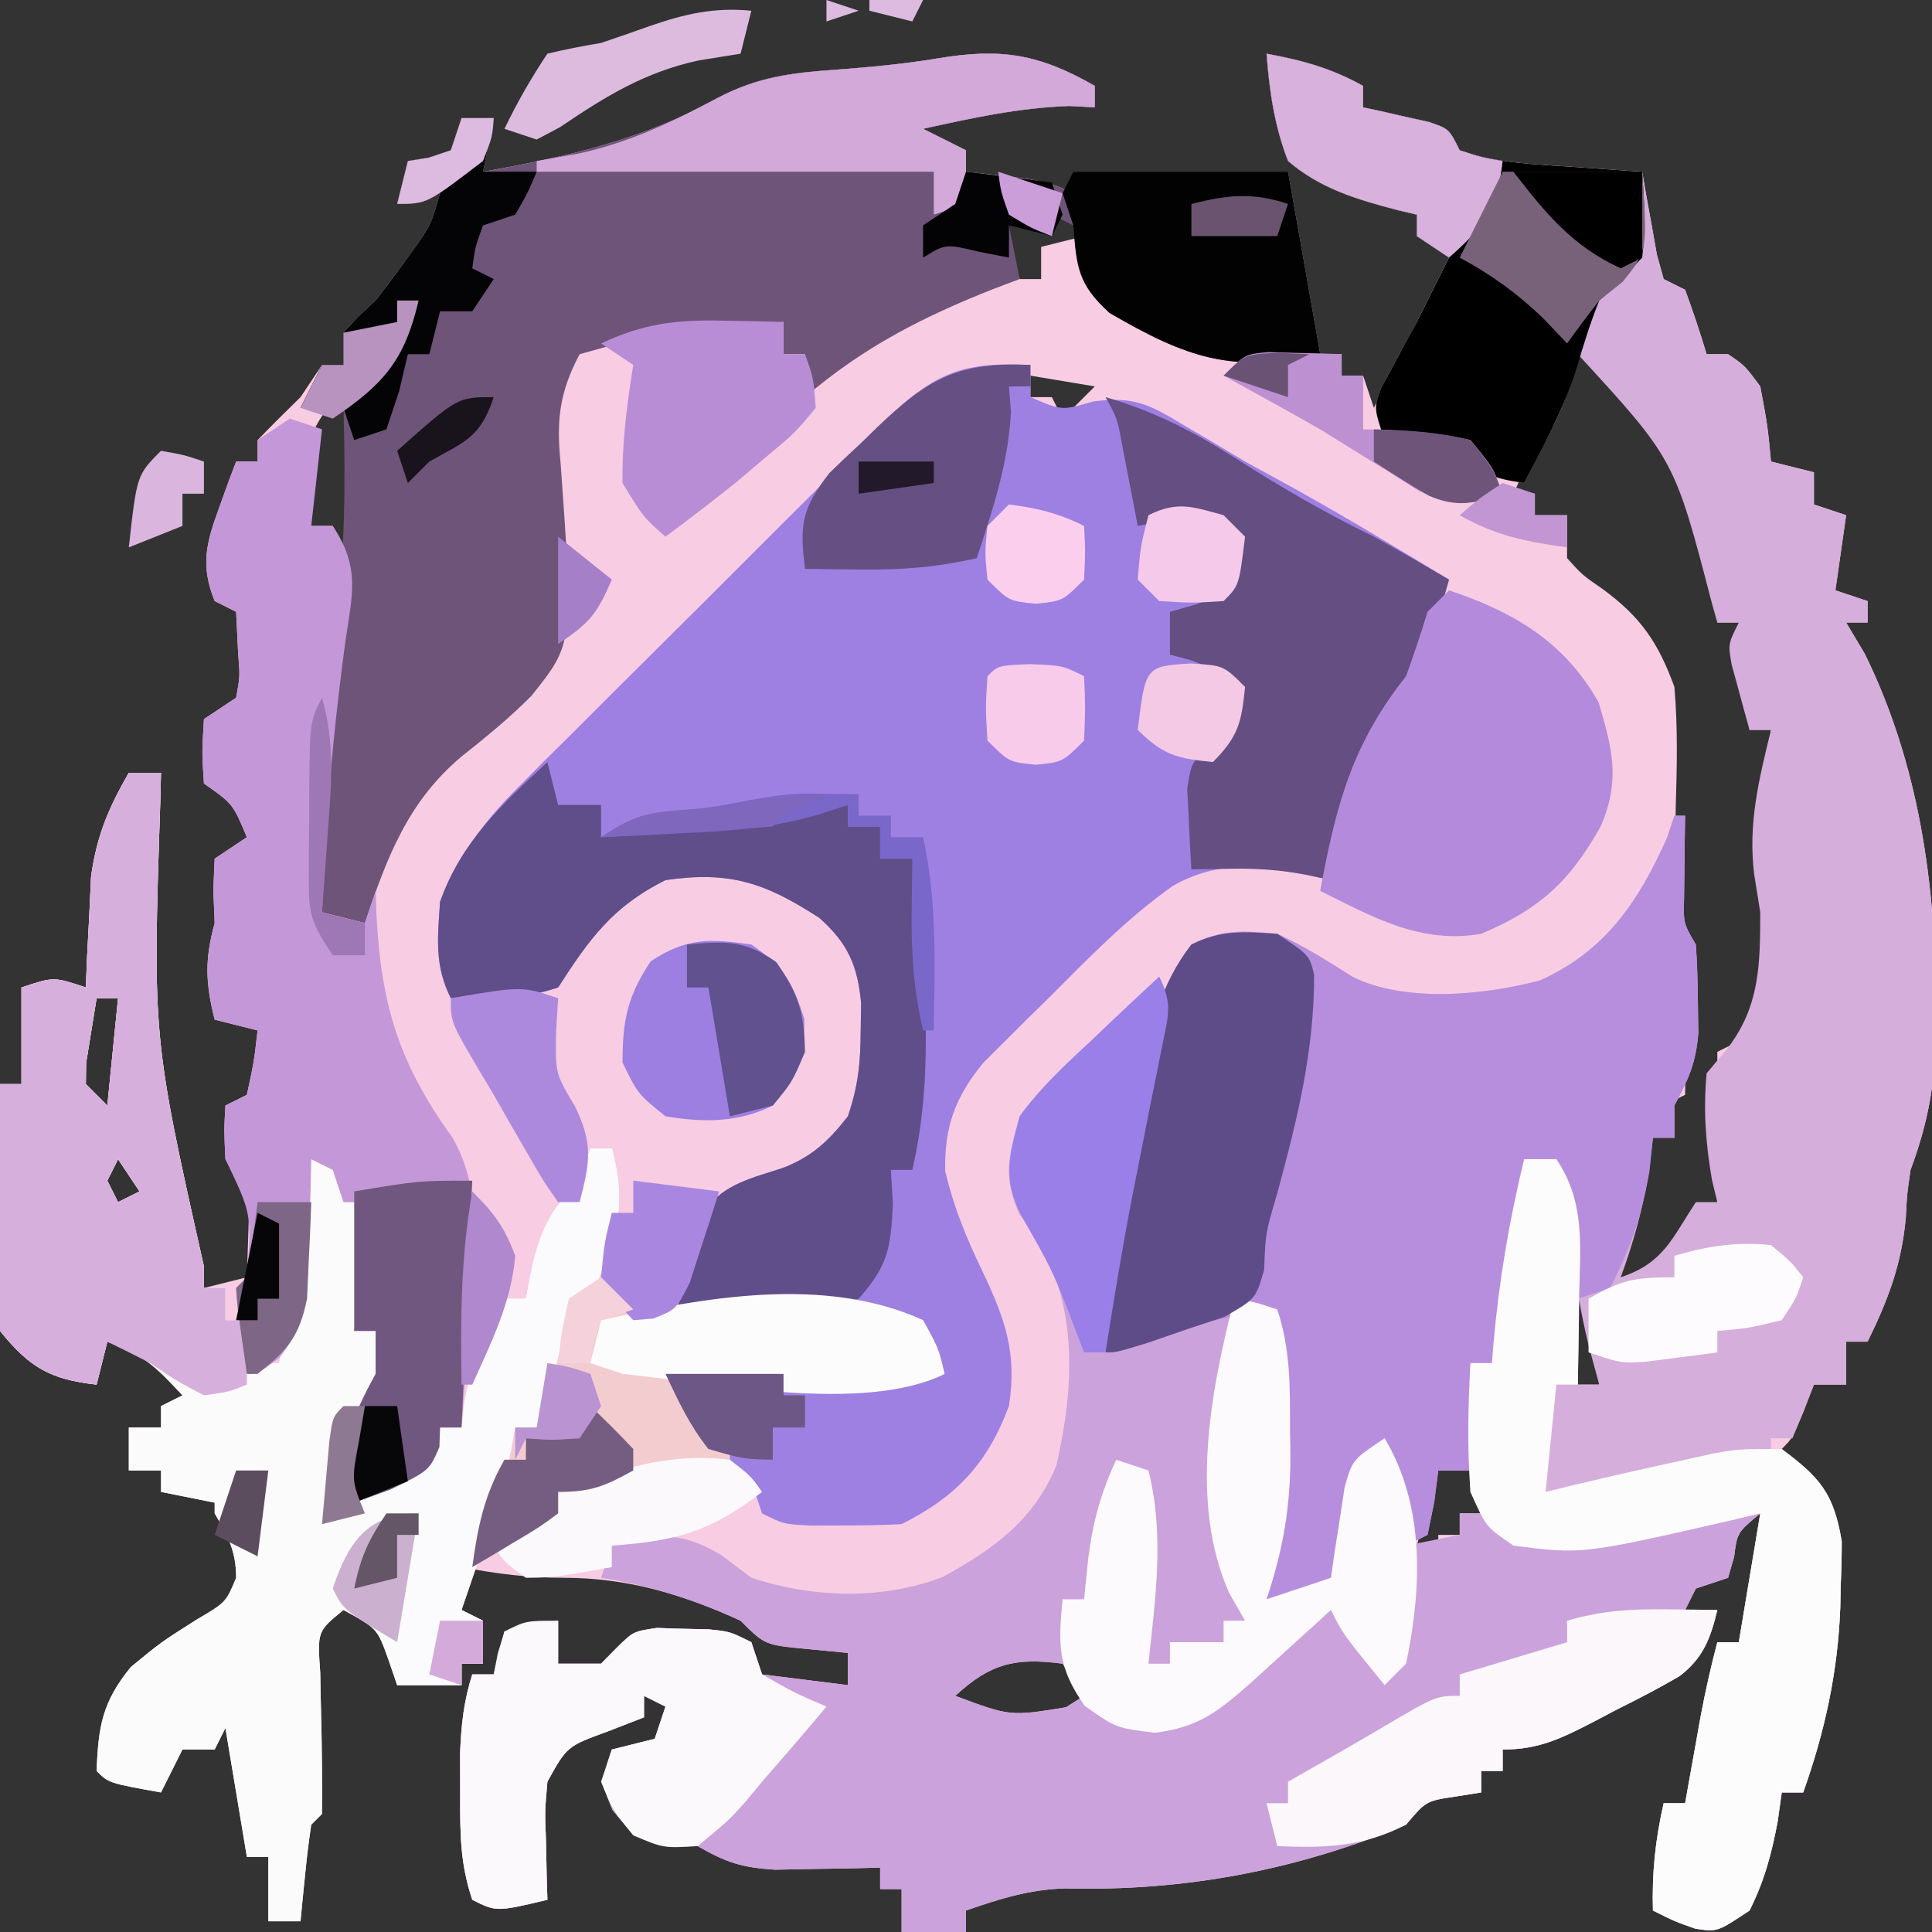 <?xml version="1.0" encoding="UTF-8"?>
<svg version="1.1" xmlns="http://www.w3.org/2000/svg" width="180" height="180">
<rect width="100%" height="100%" fill="#333333" stroke="none"/>
<path d="M0 0 C0 0.66 0 1.32 0 2 C-0.784 1.959 -1.567 1.917 -2.375 1.875 C-7.053 2.036 -11.441 2.991 -16 4 C-14.68 4.66 -13.36 5.32 -12 6 C-12 6.66 -12 7.32 -12 8 C-10.721 8.144 -9.443 8.289 -8.125 8.438 C-5.743 8.706 -4.155 8.922 -2 10 C-2 9.34 -2 8.68 -2 8 C4.6 8 11.2 8 18 8 C18.99 13.61 19.98 19.22 21 25 C21.66 25 22.32 25 23 25 C23 25.66 23 26.32 23 27 C23.66 27 24.32 27 25 27 C25.495 28.485 25.495 28.485 26 30 C26.254 29.492 26.508 28.984 26.77 28.461 C28.846 24.307 30.923 20.154 33 16 C32.01 15.34 31.02 14.68 30 14 C30 13.34 30 12.68 30 12 C29.138 11.797 29.138 11.797 28.258 11.59 C24.448 10.594 21.033 9.599 18 7 C16.729 3.708 16.268 0.507 16 -3 C19.338 -2.386 22.022 -1.654 25 0 C25 0.66 25 1.32 25 2 C25.849 2.182 25.849 2.182 26.715 2.367 C27.448 2.535 28.182 2.702 28.938 2.875 C29.668 3.037 30.399 3.2 31.152 3.367 C33 4 33 4 34 6 C37.458 7.243 41.111 7.308 44.75 7.562 C45.92 7.646 47.091 7.73 48.297 7.816 C49.189 7.877 50.081 7.938 51 8 C51.121 8.71 51.242 9.421 51.367 10.152 C51.535 11.071 51.702 11.991 51.875 12.938 C52.037 13.854 52.2 14.771 52.367 15.715 C52.68 16.846 52.68 16.846 53 18 C53.66 18.33 54.32 18.66 55 19 C55.727 20.979 56.398 22.98 57 25 C57.66 25 58.32 25 59 25 C60.562 26.062 60.562 26.062 62 28 C62.688 31.688 62.688 31.688 63 35 C64.32 35.33 65.64 35.66 67 36 C67 36.99 67 37.98 67 39 C67.99 39.33 68.98 39.66 70 40 C69.67 42.31 69.34 44.62 69 47 C69.99 47.33 70.98 47.66 72 48 C72 48.66 72 49.32 72 50 C71.34 50 70.68 50 70 50 C70.578 50.969 71.155 51.939 71.75 52.938 C76.781 63.197 78.354 74.379 78.375 85.688 C78.377 86.943 78.377 86.943 78.38 88.224 C78.295 92.889 77.643 96.589 76 101 C75.668 103.273 75.668 103.273 75.562 105.438 C75.162 109.812 73.925 113.067 72 117 C71.34 117 70.68 117 70 117 C70 118.32 70 119.64 70 121 C69.01 121 68.02 121 67 121 C66.691 121.804 66.381 122.609 66.062 123.438 C65 126 65 126 64 127 C64.815 127.668 65.629 128.335 66.469 129.023 C69.532 132.625 69.702 135.111 69.5 139.625 C69.485 140.326 69.47 141.026 69.455 141.748 C69.229 147.764 68.02 153.324 66 159 C65.34 159 64.68 159 64 159 C63.814 160.33 63.814 160.33 63.625 161.688 C63.047 164.749 62.39 167.22 61 170 C58 172 58 172 55.938 171.688 C54 171 54 171 52 170 C51.9 166.508 52.222 163.406 53 160 C53.66 160 54.32 160 55 160 C55.133 159.252 55.266 158.505 55.402 157.734 C55.579 156.75 55.756 155.765 55.938 154.75 C56.112 153.775 56.286 152.801 56.465 151.797 C56.904 149.503 57.403 147.257 58 145 C58.66 145 59.32 145 60 145 C60.66 141.04 61.32 137.08 62 133 C59.849 134.787 59.849 134.787 59.562 137.062 C59.377 137.702 59.191 138.341 59 139 C58.01 139.33 57.02 139.66 56 140 C55.67 140.66 55.34 141.32 55 142 C55.99 142 56.98 142 58 142 C57.365 144.645 56.679 146.481 54.477 148.163 C52.538 149.291 50.573 150.316 48.562 151.312 C47.541 151.851 47.541 151.851 46.498 152.4 C43.501 153.941 41.413 155 38 155 C38 155.66 38 156.32 38 157 C37.34 157 36.68 157 36 157 C36 157.66 36 158.32 36 159 C35.216 159.124 34.432 159.248 33.625 159.375 C30.859 159.791 30.859 159.791 29 162 C18.77 166.265 8.311 168.223 -2.73 167.938 C-6.079 168.03 -8.848 168.904 -12 170 C-12 170.66 -12 171.32 -12 172 C-13.98 172 -15.96 172 -18 172 C-18 170.68 -18 169.36 -18 168 C-18.66 168 -19.32 168 -20 168 C-20 167.34 -20 166.68 -20 166 C-20.892 166.023 -21.784 166.046 -22.703 166.07 C-23.874 166.088 -25.044 166.106 -26.25 166.125 C-27.41 166.148 -28.57 166.171 -29.766 166.195 C-32.896 166.006 -34.346 165.518 -37 164 C-38.011 163.897 -39.021 163.794 -40.062 163.688 C-43 163 -43 163 -44.938 160.625 C-46 158 -46 158 -45 155 C-43.667 154.667 -42.333 154.333 -41 154 C-40.67 153.01 -40.34 152.02 -40 151 C-40.66 150.67 -41.32 150.34 -42 150 C-42 150.66 -42 151.32 -42 152 C-43.114 152.433 -44.227 152.866 -45.375 153.312 C-49.175 154.699 -49.175 154.699 -51 158 C-51.242 160.745 -51.242 160.745 -51.125 163.688 C-51.107 164.681 -51.089 165.675 -51.07 166.699 C-51.047 167.458 -51.024 168.218 -51 169 C-55.75 170.125 -55.75 170.125 -58 169 C-59.162 165.515 -59.133 162.733 -59.125 159.062 C-59.128 157.837 -59.13 156.611 -59.133 155.348 C-59.027 152.672 -58.799 150.531 -58 148 C-57.34 148 -56.68 148 -56 148 C-55.67 146.68 -55.34 145.36 -55 144 C-53.35 143.67 -51.7 143.34 -50 143 C-50 144.32 -50 145.64 -50 147 C-48.68 147 -47.36 147 -46 147 C-45.517 146.51 -45.033 146.02 -44.535 145.516 C-43 144 -43 144 -40.809 143.672 C-40.026 143.698 -39.244 143.723 -38.438 143.75 C-37.652 143.765 -36.867 143.781 -36.059 143.797 C-34 144 -34 144 -32 145 C-31.67 145.99 -31.34 146.98 -31 148 C-28.36 148.33 -25.72 148.66 -23 149 C-23 148.01 -23 147.02 -23 146 C-24.918 145.814 -24.918 145.814 -26.875 145.625 C-30.75 145.25 -30.75 145.25 -33 143 C-38.319 140.546 -43.562 139 -49.438 139 C-52.763 139 -55.744 138.635 -59 138 C-59 139.32 -59 140.64 -59 142 C-58.34 142.33 -57.68 142.66 -57 143 C-57 144.32 -57 145.64 -57 147 C-57.66 147 -58.32 147 -59 147 C-59 147.66 -59 148.32 -59 149 C-60.98 149 -62.96 149 -65 149 C-65.268 148.216 -65.536 147.433 -65.812 146.625 C-66.848 143.719 -66.848 143.719 -70 142 C-72.438 143.987 -72.438 143.987 -72.16 147.879 C-72.138 149.44 -72.105 151.002 -72.062 152.562 C-72.001 155.379 -71.979 158.182 -72 161 C-72.33 161.33 -72.66 161.66 -73 162 C-73.232 163.515 -73.412 165.038 -73.562 166.562 C-73.646 167.389 -73.73 168.215 -73.816 169.066 C-73.907 170.024 -73.907 170.024 -74 171 C-74.99 171 -75.98 171 -77 171 C-77 169.02 -77 167.04 -77 165 C-77.66 165 -78.32 165 -79 165 C-79.99 159.06 -79.99 159.06 -81 153 C-81.33 153.66 -81.66 154.32 -82 155 C-82.99 155 -83.98 155 -85 155 C-85.99 156.98 -85.99 156.98 -87 159 C-91.875 158.125 -91.875 158.125 -93 157 C-92.84 152.83 -92.476 150.585 -89.812 147.312 C-87 145 -87 145 -83.75 142.938 C-80.946 141.287 -80.946 141.287 -80 139 C-80 136.524 -80.76 135.115 -82 133 C-82 132.67 -82 132.34 -82 132 C-83.65 131.67 -85.3 131.34 -87 131 C-87 130.34 -87 129.68 -87 129 C-87.99 129 -88.98 129 -90 129 C-90 127.68 -90 126.36 -90 125 C-89.01 125 -88.02 125 -87 125 C-87 124.34 -87 123.68 -87 123 C-86.01 122.505 -86.01 122.505 -85 122 C-87.363 119.474 -88.665 118.112 -92 117 C-92.33 118.32 -92.66 119.64 -93 121 C-97.333 120.519 -99.261 119.388 -102 116 C-102.454 113.435 -102.454 113.435 -102.391 110.578 C-102.378 109.553 -102.365 108.529 -102.352 107.473 C-102.318 106.409 -102.285 105.346 -102.25 104.25 C-102.232 103.171 -102.214 102.092 -102.195 100.98 C-102.148 98.319 -102.082 95.66 -102 93 C-101.34 93 -100.68 93 -100 93 C-100 90.03 -100 87.06 -100 84 C-97 83 -97 83 -94 84 C-93.944 82.588 -93.944 82.588 -93.887 81.148 C-93.821 79.903 -93.755 78.658 -93.688 77.375 C-93.629 76.145 -93.571 74.915 -93.512 73.648 C-92.98 69.858 -91.894 67.3 -90 64 C-89.01 64 -88.02 64 -87 64 C-87.021 64.861 -87.042 65.721 -87.063 66.608 C-87.789 88.651 -87.789 88.651 -83 110 C-83 110.66 -83 111.32 -83 112 C-81.02 111.505 -81.02 111.505 -79 111 C-78.959 109.742 -78.918 108.484 -78.875 107.188 C-78.852 106.48 -78.829 105.772 -78.805 105.043 C-78.867 102.686 -78.867 102.686 -81 100 C-81.125 97.312 -81.125 97.312 -81 95 C-80.01 94.505 -80.01 94.505 -79 94 C-78.342 90.971 -78.342 90.971 -78 88 C-79.32 87.67 -80.64 87.34 -82 87 C-82.868 83.528 -82.931 81.413 -82 78 C-82.041 76.969 -82.082 75.938 -82.125 74.875 C-82.084 73.926 -82.043 72.978 -82 72 C-80.515 71.01 -80.515 71.01 -79 70 C-80.309 66.878 -80.309 66.878 -83 65 C-83.188 62.125 -83.188 62.125 -83 59 C-82.01 58.34 -81.02 57.68 -80 57 C-79.637 55.023 -79.637 55.023 -79.812 52.875 C-79.874 51.596 -79.936 50.318 -80 49 C-80.66 48.67 -81.32 48.34 -82 48 C-83.354 44.657 -82.78 42.563 -81.562 39.25 C-81.275 38.451 -80.988 37.652 -80.691 36.828 C-80.463 36.225 -80.235 35.622 -80 35 C-79.34 35 -78.68 35 -78 35 C-78 34.34 -78 33.68 -78 33 C-76.689 31.645 -75.353 30.313 -74 29 C-73.34 28.01 -72.68 27.02 -72 26 C-71.34 26 -70.68 26 -70 26 C-70 25.01 -70 24.02 -70 23 C-68.664 21.531 -68.664 21.531 -67 20 C-66.099 18.854 -65.223 17.686 -64.375 16.5 C-63.737 15.618 -63.737 15.618 -63.086 14.719 C-61.826 12.876 -61.826 12.876 -61 10 C-62.32 10.33 -63.64 10.66 -65 11 C-64.67 9.68 -64.34 8.36 -64 7 C-63.361 6.897 -62.721 6.794 -62.062 6.688 C-61.382 6.461 -60.701 6.234 -60 6 C-59.67 5.01 -59.34 4.02 -59 3 C-58.01 3 -57.02 3 -56 3 C-56.33 4.65 -56.66 6.3 -57 8 C-49.097 6.599 -42.042 4.998 -34.988 1.086 C-31.397 -0.876 -28.209 -1.217 -24.188 -1.5 C-20.953 -1.745 -17.827 -2.029 -14.625 -2.562 C-8.735 -3.544 -5.225 -2.986 0 0 Z M-9 11 C-8.34 13.31 -7.68 15.62 -7 18 C-6.34 18 -5.68 18 -5 18 C-5 17.01 -5 16.02 -5 15 C-3.68 14.67 -2.36 14.34 -1 14 C-1.33 13.34 -1.66 12.68 -2 12 C-2.66 12 -3.32 12 -4 12 C-4 12.66 -4 13.32 -4 14 C-5.65 13.01 -7.3 12.02 -9 11 Z M45 25 C43.02 29.29 41.04 33.58 39 38 C39.66 38 40.32 38 41 38 C41 38.66 41 39.32 41 40 C41.99 40 42.98 40 44 40 C44 41.32 44 42.64 44 44 C45.418 45.571 45.418 45.571 47.312 46.875 C50.854 49.474 52.486 51.844 54 56 C54.325 59.76 54.238 63.481 54.125 67.25 C54.082 69.234 54.042 71.219 54.008 73.203 C53.983 74.076 53.959 74.949 53.934 75.849 C53.851 78.052 53.851 78.052 55 80 C55.071 82.374 55.084 84.75 55.062 87.125 C55.053 88.406 55.044 89.688 55.035 91.008 C55.024 91.995 55.012 92.983 55 94 C54.01 94.495 54.01 94.495 53 95 C53.33 95.99 53.66 96.98 54 98 C53.34 98 52.68 98 52 98 C50.68 102.62 49.36 107.24 48 112 C53.249 109.9 53.55 109.55 56 105 C56.99 104.505 56.99 104.505 58 104 C58 99.38 58 94.76 58 90 C59.32 89.34 60.64 88.68 62 88 C63.635 82.026 62.878 76.033 62 70 C62.193 66.647 62.565 63.329 63 60 C62.34 60 61.68 60 61 60 C60.505 55.05 60.505 55.05 60 50 C59.34 50 58.68 50 58 50 C57.938 49.113 57.876 48.226 57.812 47.312 C56.798 40.326 54.3 31.853 49.312 26.688 C47.208 24.804 47.208 24.804 45 25 Z M-6 27 C-6 27.66 -6 28.32 -6 29 C-5.34 29 -4.68 29 -4 29 C-3.67 29.66 -3.34 30.32 -3 31 C-2.01 30.01 -1.02 29.02 0 28 C-2.97 27.505 -2.97 27.505 -6 27 Z M-71.5 30.062 C-73.687 32.887 -73.745 35.496 -74 39 C-73.67 39.66 -73.34 40.32 -73 41 C-72.34 41 -71.68 41 -71 41 C-70.67 41.66 -70.34 42.32 -70 43 C-69.67 38.38 -69.34 33.76 -69 29 C-70.17 28.904 -70.17 28.904 -71.5 30.062 Z M-93 85 C-93.206 86.279 -93.412 87.558 -93.625 88.875 C-93.741 89.594 -93.857 90.314 -93.977 91.055 C-93.984 91.697 -93.992 92.339 -94 93 C-93.34 93.66 -92.68 94.32 -92 95 C-91.67 91.7 -91.34 88.4 -91 85 C-91.66 85 -92.32 85 -93 85 Z M-92 95 C-91 97 -91 97 -91 97 Z M-91 100 C-91.33 100.66 -91.66 101.32 -92 102 C-91.67 102.66 -91.34 103.32 -91 104 C-90.34 103.67 -89.68 103.34 -89 103 C-89.66 102.01 -90.32 101.02 -91 100 Z M45 113 C45 115.64 45 118.28 45 121 C45.66 121 46.32 121 47 121 C46.67 118.36 46.34 115.72 46 113 C45.67 113 45.34 113 45 113 Z M32 129 C31.34 131.31 30.68 133.62 30 136 C30.99 136.495 30.99 136.495 32 137 C32 136.34 32 135.68 32 135 C32.66 135 33.32 135 34 135 C34 134.34 34 133.68 34 133 C34.66 133 35.32 133 36 133 C35.67 131.68 35.34 130.36 35 129 C34.01 129 33.02 129 32 129 Z M6 145 C7 147 7 147 7 147 Z M-13 150 C-7.863 151.912 -7.863 151.912 -2.688 151.062 C-2.131 150.712 -1.574 150.361 -1 150 C-1.66 149.01 -2.32 148.02 -3 147 C-7.428 146.422 -9.719 146.972 -13 150 Z M-51 151 C-50 153 -50 153 -50 153 Z " fill="#F8CCE2" transform="translate(102,8)"/>
<path d="M0 0 C3.338 0.614 6.022 1.346 9 3 C9 3.66 9 4.32 9 5 C9.566 5.121 10.132 5.242 10.715 5.367 C11.815 5.619 11.815 5.619 12.938 5.875 C13.668 6.037 14.399 6.2 15.152 6.367 C17 7 17 7 18 9 C21.458 10.243 25.111 10.308 28.75 10.562 C29.92 10.646 31.091 10.73 32.297 10.816 C33.189 10.877 34.081 10.938 35 11 C35.121 11.71 35.242 12.421 35.367 13.152 C35.619 14.531 35.619 14.531 35.875 15.938 C36.119 17.312 36.119 17.312 36.367 18.715 C36.576 19.469 36.785 20.223 37 21 C37.66 21.33 38.32 21.66 39 22 C39.727 23.979 40.398 25.98 41 28 C41.66 28 42.32 28 43 28 C44.562 29.062 44.562 29.062 46 31 C46.688 34.688 46.688 34.688 47 38 C48.32 38.33 49.64 38.66 51 39 C51 39.99 51 40.98 51 42 C52.485 42.495 52.485 42.495 54 43 C53.67 45.31 53.34 47.62 53 50 C54.485 50.495 54.485 50.495 56 51 C56 51.66 56 52.32 56 53 C55.34 53 54.68 53 54 53 C54.578 53.969 55.155 54.939 55.75 55.938 C60.781 66.197 62.354 77.379 62.375 88.688 C62.377 89.524 62.378 90.361 62.38 91.224 C62.295 95.889 61.643 99.589 60 104 C59.668 106.273 59.668 106.273 59.562 108.438 C59.162 112.812 57.925 116.067 56 120 C55.34 120 54.68 120 54 120 C54 121.32 54 122.64 54 124 C53.01 124 52.02 124 51 124 C50.34 125.65 49.68 127.3 49 129 C48.34 129 47.68 129 47 129 C47 129.66 47 130.32 47 131 C40.07 131.99 33.14 132.98 26 134 C26.33 130.7 26.66 127.4 27 124 C28.32 124 29.64 124 31 124 C30.691 122.866 30.381 121.731 30.062 120.562 C29.099 116.744 28.591 112.997 28.246 109.078 C27.998 106.985 27.554 105.031 27 103 C26.01 103 25.02 103 24 103 C23.814 104.918 23.814 104.918 23.625 106.875 C23.064 111.986 22.08 116.976 21 122 C20.34 122 19.68 122 19 122 C19 125.3 19 128.6 19 132 C18.01 132 17.02 132 16 132 C15.876 132.969 15.752 133.939 15.625 134.938 C15.419 135.948 15.213 136.959 15 138 C14.34 138.33 13.68 138.66 13 139 C12.34 136.36 11.68 133.72 11 131 C10.34 131 9.68 131 9 131 C8.853 131.771 8.706 132.542 8.555 133.336 C7.881 136.35 7.18 139.143 6 142 C2.812 143.688 2.812 143.688 0 144 C0.162 143.025 0.325 142.051 0.492 141.047 C1.101 136.773 1.148 132.561 1.125 128.25 C1.129 127.496 1.133 126.742 1.137 125.965 C1.131 122.718 1.034 120.101 0 117 C-3.517 117.653 -6.893 118.514 -10.312 119.562 C-11.196 119.832 -12.079 120.101 -12.988 120.379 C-13.652 120.584 -14.316 120.789 -15 121 C-14.678 113.233 -13.531 105.698 -12.125 98.062 C-11.964 97.151 -11.802 96.239 -11.636 95.3 C-10.755 90.678 -9.941 86.81 -7 83 C-4.121 81.56 -2.21 81.697 1 82 C3.501 83.144 5.666 84.519 8 86 C12.902 88.451 20.281 87.717 25.461 86.352 C31.565 83.615 34.648 79.026 37.312 73.062 C37.539 72.382 37.766 71.701 38 71 C38.33 71 38.66 71 39 71 C38.988 71.699 38.977 72.397 38.965 73.117 C38.956 74.027 38.947 74.937 38.938 75.875 C38.926 76.78 38.914 77.685 38.902 78.617 C38.838 81.017 38.838 81.017 40 83 C40.122 84.789 40.175 86.582 40.188 88.375 C40.202 89.331 40.216 90.288 40.23 91.273 C39.994 94.066 39.308 95.57 38 98 C38 98.99 38 99.98 38 101 C37.34 101 36.68 101 36 101 C35.814 102.547 35.814 102.547 35.625 104.125 C35.061 107.621 34.213 110.684 33 114 C36.997 112.668 37.733 110.437 40 107 C40.66 107 41.32 107 42 107 C41.835 106.319 41.67 105.639 41.5 104.938 C40.911 101.477 40.687 98.506 41 95 C41.639 94.237 42.279 93.474 42.938 92.688 C45.964 88.743 45.985 84.878 46 80 C45.814 78.845 45.629 77.69 45.438 76.5 C44.842 71.737 45.874 67.625 47 63 C46.34 63 45.68 63 45 63 C44.637 61.711 44.285 60.418 43.938 59.125 C43.642 58.046 43.642 58.046 43.34 56.945 C43 55 43 55 44 53 C43.34 53 42.68 53 42 53 C41.83 52.394 41.66 51.788 41.484 51.164 C38.009 37.802 38.009 37.802 29 28 C28.816 28.859 28.816 28.859 28.629 29.734 C27.972 32.1 27.063 34.072 25.938 36.25 C25.575 36.956 25.213 37.663 24.84 38.391 C24.563 38.922 24.286 39.453 24 40 C22.062 39.688 22.062 39.688 20 39 C19.67 38.01 19.34 37.02 19 36 C16.36 36 13.72 36 11 36 C10 33 10 33 10.672 31.168 C11.028 30.514 11.383 29.861 11.75 29.188 C12.121 28.49 12.492 27.793 12.875 27.074 C13.246 26.39 13.617 25.705 14 25 C14.578 23.845 15.155 22.69 15.75 21.5 C16.163 20.675 16.575 19.85 17 19 C16.01 18.34 15.02 17.68 14 17 C14 16.34 14 15.68 14 15 C13.138 14.797 13.138 14.797 12.258 14.59 C8.448 13.594 5.033 12.599 2 10 C0.729 6.708 0.268 3.507 0 0 Z " fill="#D6AEDC" transform="translate(118,5)"/>
<path d="M0 0 C1.284 2.569 0.838 3.615 0.258 6.402 C0.079 7.288 -0.1 8.174 -0.284 9.087 C-0.479 10.028 -0.674 10.968 -0.875 11.938 C-2.343 19.278 -3.649 26.505 -4 34 C-3.252 33.7 -2.505 33.399 -1.734 33.09 C-0.75 32.71 0.235 32.329 1.25 31.938 C2.225 31.555 3.199 31.172 4.203 30.777 C7.043 29.988 8.35 29.742 11 31 C12.258 34.774 12.184 38.319 12.188 42.25 C12.2 42.989 12.212 43.727 12.225 44.488 C12.238 49.371 11.55 53.367 10 58 C11.98 57.34 13.96 56.68 16 56 C16.11 55.229 16.219 54.458 16.332 53.664 C16.57 52.16 16.57 52.16 16.812 50.625 C17.039 49.128 17.039 49.128 17.27 47.602 C18 45 18 45 21 43 C23.094 46.402 23.179 49.053 23 53 C24.65 52.67 26.3 52.34 28 52 C28 51.34 28 50.68 28 50 C28.66 50 29.32 50 30 50 C29.67 49.34 29.34 48.68 29 48 C28.929 45.959 28.916 43.917 28.938 41.875 C28.947 40.779 28.956 39.684 28.965 38.555 C28.976 37.712 28.988 36.869 29 36 C29.66 36 30.32 36 31 36 C31.073 35.074 31.073 35.074 31.148 34.129 C31.666 28.265 32.616 22.721 34 17 C34.99 17 35.98 17 37 17 C39.715 20.976 39.224 25.139 39.125 29.75 C39.116 30.543 39.107 31.336 39.098 32.152 C39.074 34.102 39.038 36.051 39 38 C38.34 38 37.68 38 37 38 C36.505 42.95 36.505 42.95 36 48 C36.834 47.795 37.668 47.59 38.527 47.379 C42.01 46.545 45.5 45.76 49 45 C49.888 44.803 50.776 44.606 51.691 44.402 C54 44 54 44 58 44 C61.584 46.668 62.86 48.15 63.594 52.602 C63.592 53.943 63.56 55.285 63.5 56.625 C63.485 57.326 63.47 58.026 63.455 58.748 C63.229 64.764 62.02 70.324 60 76 C59.34 76 58.68 76 58 76 C57.814 77.33 57.814 77.33 57.625 78.688 C57.047 81.749 56.39 84.22 55 87 C52 89 52 89 49.938 88.688 C48 88 48 88 46 87 C45.9 83.508 46.222 80.406 47 77 C47.66 77 48.32 77 49 77 C49.133 76.252 49.266 75.505 49.402 74.734 C49.667 73.257 49.667 73.257 49.938 71.75 C50.112 70.775 50.286 69.801 50.465 68.797 C50.904 66.503 51.403 64.257 52 62 C52.66 62 53.32 62 54 62 C54.66 58.04 55.32 54.08 56 50 C53.849 51.787 53.849 51.787 53.562 54.062 C53.284 55.022 53.284 55.022 53 56 C51.515 56.495 51.515 56.495 50 57 C49.505 57.99 49.505 57.99 49 59 C49.99 59 50.98 59 52 59 C51.365 61.645 50.679 63.481 48.477 65.163 C46.538 66.291 44.573 67.316 42.562 68.312 C41.881 68.672 41.2 69.031 40.498 69.4 C37.501 70.941 35.413 72 32 72 C32 72.66 32 73.32 32 74 C31.34 74 30.68 74 30 74 C30 74.66 30 75.32 30 76 C29.216 76.124 28.433 76.248 27.625 76.375 C24.859 76.791 24.859 76.791 23 79 C12.77 83.265 2.311 85.223 -8.73 84.938 C-12.079 85.03 -14.848 85.904 -18 87 C-18 87.66 -18 88.32 -18 89 C-19.98 89 -21.96 89 -24 89 C-24 87.68 -24 86.36 -24 85 C-24.66 85 -25.32 85 -26 85 C-26 84.34 -26 83.68 -26 83 C-27.338 83.035 -27.338 83.035 -28.703 83.07 C-30.459 83.097 -30.459 83.097 -32.25 83.125 C-33.41 83.148 -34.57 83.171 -35.766 83.195 C-38.896 83.006 -40.346 82.518 -43 81 C-44.011 80.897 -45.021 80.794 -46.062 80.688 C-49 80 -49 80 -50.938 77.625 C-52 75 -52 75 -51 72 C-49.667 71.667 -48.333 71.333 -47 71 C-46.505 69.515 -46.505 69.515 -46 68 C-46.66 67.67 -47.32 67.34 -48 67 C-48 67.66 -48 68.32 -48 69 C-49.114 69.433 -50.227 69.866 -51.375 70.312 C-55.175 71.699 -55.175 71.699 -57 75 C-57.242 77.745 -57.242 77.745 -57.125 80.688 C-57.107 81.681 -57.089 82.675 -57.07 83.699 C-57.047 84.458 -57.024 85.218 -57 86 C-61.75 87.125 -61.75 87.125 -64 86 C-65.162 82.515 -65.133 79.733 -65.125 76.062 C-65.128 74.837 -65.13 73.611 -65.133 72.348 C-65.027 69.672 -64.799 67.531 -64 65 C-63.34 65 -62.68 65 -62 65 C-61.67 63.68 -61.34 62.36 -61 61 C-58.525 60.505 -58.525 60.505 -56 60 C-56 61.32 -56 62.64 -56 64 C-54.68 64 -53.36 64 -52 64 C-51.275 63.265 -51.275 63.265 -50.535 62.516 C-49 61 -49 61 -46.809 60.672 C-45.635 60.711 -45.635 60.711 -44.438 60.75 C-43.26 60.773 -43.26 60.773 -42.059 60.797 C-40 61 -40 61 -38 62 C-37.67 62.99 -37.34 63.98 -37 65 C-34.36 65.33 -31.72 65.66 -29 66 C-29 65.01 -29 64.02 -29 63 C-30.918 62.814 -30.918 62.814 -32.875 62.625 C-36.75 62.25 -36.75 62.25 -39 60 C-43.158 58.082 -47.473 56.707 -52 56 C-51.67 55.01 -51.34 54.02 -51 53 C-46.652 51.957 -44.749 51.56 -40.812 53.875 C-39.42 54.927 -39.42 54.927 -38 56 C-32.236 57.881 -25.88 58.089 -20.199 55.941 C-15.438 53.339 -11.619 50.601 -9.559 45.465 C-7.892 38.11 -7.535 30.632 -11.562 24.062 C-12.038 23.435 -12.514 22.807 -13.004 22.16 C-14.599 18.7 -14.046 16.624 -13 13 C-11.078 10.389 -8.821 8.251 -6.438 6.062 C-5.822 5.474 -5.206 4.886 -4.572 4.279 C-3.061 2.839 -1.532 1.417 0 0 Z M0 62 C1 64 1 64 1 64 Z M-19 67 C-13.863 68.912 -13.863 68.912 -8.688 68.062 C-8.131 67.712 -7.574 67.361 -7 67 C-7.66 66.01 -8.32 65.02 -9 64 C-13.428 63.422 -15.719 63.972 -19 67 Z M-57 68 C-56 70 -56 70 -56 70 Z " fill="#CBA2DB" transform="translate(108,91)"/>
<path d="M0 0 C0 0.99 0 1.98 0 3 C2.946 4.262 2.946 4.262 5.855 3.398 C9.692 2.912 11.039 3.656 14.312 5.625 C15.266 6.184 16.22 6.744 17.203 7.32 C18.126 7.875 19.049 8.429 20 9 C21.518 9.839 23.038 10.673 24.562 11.5 C29.445 14.216 34.225 17.099 39 20 C37.728 24.562 36.533 28.611 33.5 32.312 C29.923 36.873 29.125 42.429 28 48 C26.869 47.762 26.869 47.762 25.715 47.52 C21.1 46.636 17.491 46.161 13.293 48.523 C9.026 51.527 5.421 55.25 1.75 58.938 C1.031 59.641 0.311 60.344 -0.43 61.068 C-1.118 61.756 -1.806 62.444 -2.516 63.152 C-3.137 63.771 -3.759 64.39 -4.399 65.027 C-7.025 68.263 -8.021 70.968 -7.938 75.125 C-7.09 78.627 -5.991 81.279 -4.438 84.5 C-2.357 88.908 -1.224 92.054 -2 97 C-3.988 102.337 -6.907 105.453 -12 108 C-13.831 108.096 -15.666 108.13 -17.5 108.125 C-18.48 108.128 -19.459 108.13 -20.469 108.133 C-23 108 -23 108 -25 107 C-25.33 106.01 -25.66 105.02 -26 104 C-26.66 103.67 -27.32 103.34 -28 103 C-28 102.34 -28 101.68 -28 101 C-29.485 100.505 -29.485 100.505 -31 100 C-31.99 98.02 -32.98 96.04 -34 94 C-25.42 94 -16.84 94 -8 94 C-8.66 92.35 -9.32 90.7 -10 89 C-15.202 88.132 -20.17 87.875 -25.438 87.938 C-26.169 87.942 -26.901 87.947 -27.654 87.951 C-29.436 87.963 -31.218 87.981 -33 88 C-32.683 86.891 -32.366 85.783 -32.039 84.641 C-31.479 82.679 -30.921 80.716 -30.375 78.75 C-28.39 76.224 -25.963 75.78 -22.973 74.781 C-20.292 73.72 -18.762 72.255 -17 70 C-16.03 67.089 -15.835 65.098 -15.812 62.062 C-15.798 61.208 -15.784 60.353 -15.77 59.473 C-16.099 55.94 -17.008 53.885 -19.664 51.516 C-24.73 48.246 -27.97 47.125 -34 48 C-38.923 50.461 -41.068 53.451 -44 58 C-47.473 59.158 -50.361 59.069 -54 59 C-55.536 55.928 -55.227 53.398 -55 50 C-53.194 45.76 -51.116 42.741 -47.867 39.495 C-47.04 38.661 -46.212 37.827 -45.359 36.968 C-44.468 36.086 -43.578 35.205 -42.66 34.297 C-41.742 33.378 -40.823 32.459 -39.877 31.512 C-37.939 29.574 -35.996 27.642 -34.049 25.713 C-31.558 23.244 -29.078 20.765 -26.601 18.282 C-24.23 15.907 -21.851 13.539 -19.473 11.172 C-18.584 10.282 -17.695 9.393 -16.78 8.476 C-15.949 7.655 -15.118 6.834 -14.262 5.987 C-13.534 5.264 -12.806 4.54 -12.055 3.795 C-8.062 0.308 -5.275 -0.24 0 0 Z " fill="#9E80E3" transform="translate(96,34)"/>
<path d="M0 0 C0 0.66 0 1.32 0 2 C-0.784 1.959 -1.567 1.917 -2.375 1.875 C-7.053 2.036 -11.441 2.991 -16 4 C-14.68 4.66 -13.36 5.32 -12 6 C-12 6.66 -12 7.32 -12 8 C-10.721 8.144 -9.443 8.289 -8.125 8.438 C-5.743 8.706 -4.155 8.922 -2 10 C-2 9.34 -2 8.68 -2 8 C4.6 8 11.2 8 18 8 C18.99 13.61 19.98 19.22 21 25 C12.777 26.814 8.587 25.353 1.371 21.152 C-1.56 18.491 -1.611 16.844 -2 13 C-2.99 12.505 -2.99 12.505 -4 12 C-4 12.66 -4 13.32 -4 14 C-5.32 13.67 -6.64 13.34 -8 13 C-7.505 15.475 -7.505 15.475 -7 18 C-8.16 18.437 -8.16 18.437 -9.344 18.883 C-16.003 21.503 -21.555 24.34 -27 29 C-27 27.68 -27 26.36 -27 25 C-27.66 25 -28.32 25 -29 25 C-29 24.01 -29 23.02 -29 22 C-38.731 22.403 -38.731 22.403 -48 25 C-49.876 28.551 -50.172 31.145 -49.773 35.098 C-48.568 51.944 -48.568 51.944 -52.488 56.828 C-54.527 58.888 -56.733 60.683 -59 62.484 C-63.999 66.676 -65.983 71.949 -68 78 C-69.32 77.67 -70.64 77.34 -72 77 C-72.219 67.951 -71.92 59.231 -70.716 50.256 C-69.845 43.481 -69.805 36.832 -70 30 C-71.32 30 -72.64 30 -74 30 C-73.34 28.68 -72.68 27.36 -72 26 C-71.34 26 -70.68 26 -70 26 C-70 25.01 -70 24.02 -70 23 C-68.664 21.531 -68.664 21.531 -67 20 C-66.099 18.854 -65.223 17.686 -64.375 16.5 C-63.95 15.912 -63.524 15.324 -63.086 14.719 C-61.826 12.876 -61.826 12.876 -61 10 C-62.32 10.33 -63.64 10.66 -65 11 C-64.67 9.68 -64.34 8.36 -64 7 C-63.361 6.897 -62.721 6.794 -62.062 6.688 C-61.382 6.461 -60.701 6.234 -60 6 C-59.67 5.01 -59.34 4.02 -59 3 C-58.01 3 -57.02 3 -56 3 C-56.33 4.65 -56.66 6.3 -57 8 C-49.097 6.599 -42.042 4.998 -34.988 1.086 C-31.397 -0.876 -28.209 -1.217 -24.188 -1.5 C-20.953 -1.745 -17.827 -2.029 -14.625 -2.562 C-8.735 -3.544 -5.225 -2.986 0 0 Z " fill="#6E5479" transform="translate(102,8)"/>
<path d="M0 0 C0.33 0 0.66 0 1 0 C0.988 0.699 0.977 1.397 0.965 2.117 C0.956 3.027 0.947 3.937 0.938 4.875 C0.926 5.78 0.914 6.685 0.902 7.617 C0.838 10.017 0.838 10.017 2 12 C2.122 13.789 2.175 15.582 2.188 17.375 C2.202 18.331 2.216 19.288 2.23 20.273 C1.994 23.066 1.308 24.57 0 27 C0 27.99 0 28.98 0 30 C-0.66 30 -1.32 30 -2 30 C-2.103 31.011 -2.206 32.021 -2.312 33.062 C-3.05 37.288 -4.03 40.212 -6 44 C-6.99 44.33 -7.98 44.66 -9 45 C-9.091 44.095 -9.091 44.095 -9.184 43.172 C-9.267 42.373 -9.351 41.573 -9.438 40.75 C-9.519 39.961 -9.6 39.172 -9.684 38.359 C-9.976 36.176 -10.421 34.123 -11 32 C-11.99 32 -12.98 32 -14 32 C-14.186 33.918 -14.186 33.918 -14.375 35.875 C-14.936 40.986 -15.92 45.976 -17 51 C-17.66 51 -18.32 51 -19 51 C-19 54.3 -19 57.6 -19 61 C-19.99 61 -20.98 61 -22 61 C-22.124 61.969 -22.247 62.939 -22.375 63.938 C-22.581 64.948 -22.788 65.959 -23 67 C-23.99 67.495 -23.99 67.495 -25 68 C-25.66 65.36 -26.32 62.72 -27 60 C-27.66 60 -28.32 60 -29 60 C-29.147 60.771 -29.294 61.542 -29.445 62.336 C-30.119 65.35 -30.82 68.143 -32 71 C-35.188 72.688 -35.188 72.688 -38 73 C-37.838 72.025 -37.675 71.051 -37.508 70.047 C-36.899 65.773 -36.852 61.561 -36.875 57.25 C-36.871 56.496 -36.867 55.742 -36.863 54.965 C-36.869 51.718 -36.966 49.101 -38 46 C-41.517 46.653 -44.893 47.514 -48.312 48.562 C-49.196 48.832 -50.079 49.101 -50.988 49.379 C-51.652 49.584 -52.316 49.789 -53 50 C-52.678 42.233 -51.531 34.698 -50.125 27.062 C-49.964 26.151 -49.802 25.239 -49.636 24.3 C-48.755 19.678 -47.941 15.81 -45 12 C-42.121 10.56 -40.21 10.697 -37 11 C-34.499 12.144 -32.334 13.519 -30 15 C-25.098 17.451 -17.719 16.717 -12.539 15.352 C-6.435 12.615 -3.352 8.026 -0.688 2.062 C-0.461 1.382 -0.234 0.701 0 0 Z " fill="#B78EDD" transform="translate(156,76)"/>
<path d="M0 0 C0.99 0 1.98 0 3 0 C2.979 0.861 2.958 1.721 2.937 2.608 C2.211 24.651 2.211 24.651 7 46 C7 46.66 7 47.32 7 48 C7.66 48 8.32 48 9 48 C9 48.99 9 49.98 9 51 C9.66 51 10.32 51 11 51 C11.33 52.32 11.66 53.64 12 55 C12.66 55 13.32 55 14 55 C15.197 48.68 16.276 42.392 17 36 C18.485 36.495 18.485 36.495 20 37 C20 37.99 20 38.98 20 40 C20.66 40 21.32 40 22 40 C22.143 48.571 22.143 48.571 21 52 C21.66 52 22.32 52 23 52 C23.688 53.625 23.688 53.625 24 56 C23.505 56.969 23.01 57.939 22.5 58.938 C20.846 62.315 20.87 63.506 22 67 C25 65.709 25 65.709 28 64 C28.33 63.01 28.66 62.02 29 61 C29.66 61 30.32 61 31 61 C31.103 60.134 31.206 59.267 31.312 58.375 C32.034 54.833 33.271 52.157 35 49 C35.66 49 36.32 49 37 49 C37.144 48.237 37.289 47.474 37.438 46.688 C38.271 42.704 39.186 40.814 42 38 C42.33 37.01 42.66 36.02 43 35 C43.66 35 44.32 35 45 35 C46.556 40.657 45.243 43.797 43 49 C42.34 49 41.68 49 41 49 C40.814 50.299 40.814 50.299 40.625 51.625 C40.019 54.895 39.117 57.873 38 61 C37.34 61 36.68 61 36 61 C35.816 62.042 35.816 62.042 35.629 63.105 C34.941 66.27 33.981 69.248 32.938 72.312 C32.575 73.381 32.213 74.45 31.84 75.551 C31.563 76.359 31.286 77.167 31 78 C31.99 78.495 31.99 78.495 33 79 C33 80.32 33 81.64 33 83 C32.34 83 31.68 83 31 83 C31 83.66 31 84.32 31 85 C29.02 85 27.04 85 25 85 C24.732 84.216 24.464 83.433 24.188 82.625 C23.152 79.719 23.152 79.719 20 78 C17.562 79.987 17.562 79.987 17.84 83.879 C17.862 85.44 17.895 87.002 17.938 88.562 C17.999 91.379 18.021 94.182 18 97 C17.67 97.33 17.34 97.66 17 98 C16.768 99.515 16.588 101.038 16.438 102.562 C16.312 103.802 16.312 103.802 16.184 105.066 C16.123 105.704 16.062 106.343 16 107 C15.01 107 14.02 107 13 107 C13 105.02 13 103.04 13 101 C12.34 101 11.68 101 11 101 C10.34 97.04 9.68 93.08 9 89 C8.67 89.66 8.34 90.32 8 91 C7.01 91 6.02 91 5 91 C4.34 92.32 3.68 93.64 3 95 C-1.875 94.125 -1.875 94.125 -3 93 C-2.84 88.83 -2.476 86.585 0.188 83.312 C3 81 3 81 6.25 78.938 C9.054 77.287 9.054 77.287 10 75 C10 72.524 9.24 71.115 8 69 C8 68.67 8 68.34 8 68 C6.35 67.67 4.7 67.34 3 67 C3 66.34 3 65.68 3 65 C2.01 65 1.02 65 0 65 C0 63.68 0 62.36 0 61 C0.99 61 1.98 61 3 61 C3 60.34 3 59.68 3 59 C3.99 58.505 3.99 58.505 5 58 C2.637 55.474 1.335 54.112 -2 53 C-2.33 54.32 -2.66 55.64 -3 57 C-7.333 56.519 -9.261 55.388 -12 52 C-12.454 49.435 -12.454 49.435 -12.391 46.578 C-12.378 45.553 -12.365 44.529 -12.352 43.473 C-12.318 42.409 -12.285 41.346 -12.25 40.25 C-12.232 39.171 -12.214 38.092 -12.195 36.98 C-12.148 34.319 -12.082 31.66 -12 29 C-11.34 29 -10.68 29 -10 29 C-10 26.03 -10 23.06 -10 20 C-7 19 -7 19 -4 20 C-3.963 19.059 -3.925 18.118 -3.887 17.148 C-3.821 15.903 -3.755 14.658 -3.688 13.375 C-3.629 12.145 -3.571 10.915 -3.512 9.648 C-2.98 5.858 -1.894 3.3 0 0 Z M-3 21 C-3.206 22.279 -3.413 23.558 -3.625 24.875 C-3.741 25.594 -3.857 26.314 -3.977 27.055 C-3.984 27.697 -3.992 28.339 -4 29 C-3.34 29.66 -2.68 30.32 -2 31 C-1.67 27.7 -1.34 24.4 -1 21 C-1.66 21 -2.32 21 -3 21 Z M-2 31 C-1 33 -1 33 -1 33 Z M-1 36 C-1.33 36.66 -1.66 37.32 -2 38 C-1.67 38.66 -1.34 39.32 -1 40 C-0.34 39.67 0.32 39.34 1 39 C0.34 38.01 -0.32 37.02 -1 36 Z " fill="#FCFBFC" transform="translate(12,72)"/>
<path d="M0 0 C0.99 0.33 1.98 0.66 3 1 C2.67 3.97 2.34 6.94 2 10 C2.66 10 3.32 10 4 10 C6.569 13.854 5.837 16.348 5.188 20.688 C4.361 26.81 3.726 32.894 3.375 39.062 C3.335 39.759 3.296 40.455 3.255 41.173 C3.166 42.782 3.082 44.391 3 46 C4.32 46.33 5.64 46.66 7 47 C7.33 46.01 7.66 45.02 8 44 C8.026 44.773 8.052 45.547 8.078 46.344 C8.538 54.795 10.233 60.164 15.152 66.984 C18.035 72.04 17.189 77.325 16.75 82.938 C16.651 84.536 16.651 84.536 16.551 86.166 C16.387 88.779 16.203 91.389 16 94 C15.34 94 14.68 94 14 94 C13.979 94.598 13.959 95.196 13.938 95.812 C13 98 13 98 9.438 99.75 C8.303 100.162 7.169 100.575 6 101 C4.649 95.843 5.5 93.6 8 89 C8 87.68 8 86.36 8 85 C7.34 85 6.68 85 6 85 C6.33 81.04 6.66 77.08 7 73 C6.34 73 5.68 73 5 73 C4.67 72.01 4.34 71.02 4 70 C3.34 69.67 2.68 69.34 2 69 C1.974 70.109 1.948 71.217 1.922 72.359 C1.866 73.823 1.808 75.286 1.75 76.75 C1.729 77.844 1.729 77.844 1.707 78.961 C1.542 82.582 1.289 84.633 -0.984 87.516 C-3 89 -3 89 -4 89 C-4.879 82.848 -4.879 82.848 -5 81 C-4.505 80.505 -4.505 80.505 -4 80 C-3.537 74.124 -3.537 74.124 -6 69 C-6.125 66.312 -6.125 66.312 -6 64 C-5.01 63.505 -5.01 63.505 -4 63 C-3.342 59.971 -3.342 59.971 -3 57 C-4.32 56.67 -5.64 56.34 -7 56 C-7.868 52.528 -7.931 50.413 -7 47 C-7.041 45.969 -7.082 44.938 -7.125 43.875 C-7.084 42.926 -7.043 41.977 -7 41 C-6.01 40.34 -5.02 39.68 -4 39 C-5.309 35.878 -5.309 35.878 -8 34 C-8.188 31.125 -8.188 31.125 -8 28 C-7.01 27.34 -6.02 26.68 -5 26 C-4.637 24.023 -4.637 24.023 -4.812 21.875 C-4.874 20.596 -4.936 19.317 -5 18 C-5.66 17.67 -6.32 17.34 -7 17 C-8.354 13.657 -7.78 11.563 -6.562 8.25 C-6.275 7.451 -5.988 6.652 -5.691 5.828 C-5.463 5.225 -5.235 4.622 -5 4 C-4.34 4 -3.68 4 -3 4 C-3 3.34 -3 2.68 -3 2 C-2.01 1.34 -1.02 0.68 0 0 Z " fill="#C498D8" transform="translate(27,39)"/>
<path d="M0 0 C0.33 1.32 0.66 2.64 1 4 C2.32 4 3.64 4 5 4 C5 4.99 5 5.98 5 7 C7.647 6.693 10.292 6.379 12.938 6.062 C13.692 5.975 14.447 5.888 15.225 5.799 C18.922 5.657 18.922 5.657 22 4 C24 3.959 26 3.957 28 4 C28 4.66 28 5.32 28 6 C28.99 6 29.98 6 31 6 C31 6.99 31 7.98 31 9 C31.99 9 32.98 9 34 9 C35.07 18.534 36.193 28.568 34 38 C33.34 38 32.68 38 32 38 C32.093 39.578 32.093 39.578 32.188 41.188 C31.982 45.363 31.737 46.884 29 50 C26.116 50.77 23.286 50.791 20.312 50.812 C19.515 50.838 18.718 50.863 17.896 50.889 C15.932 50.948 13.966 50.977 12 51 C12.317 49.891 12.634 48.783 12.961 47.641 C13.521 45.679 14.079 43.716 14.625 41.75 C16.61 39.224 19.037 38.78 22.027 37.781 C24.708 36.72 26.238 35.255 28 33 C28.97 30.089 29.165 28.098 29.188 25.062 C29.202 24.208 29.216 23.353 29.23 22.473 C28.901 18.94 27.992 16.885 25.336 14.516 C20.27 11.246 17.03 10.125 11 11 C6.077 13.461 3.932 16.451 1 21 C-2.473 22.158 -5.361 22.069 -9 22 C-10.536 18.928 -10.227 16.398 -10 13 C-8.027 7.43 -4.243 3.929 0 0 Z " fill="#604E8A" transform="translate(51,71)"/>
<path d="M0 0 C0.99 0 1.98 0 3 0 C5.715 3.976 5.224 8.139 5.125 12.75 C5.116 13.543 5.107 14.336 5.098 15.152 C5.074 17.102 5.038 19.051 5 21 C4.34 21 3.68 21 3 21 C2.67 24.3 2.34 27.6 2 31 C2.834 30.795 3.668 30.59 4.527 30.379 C8.01 29.545 11.5 28.76 15 28 C16.332 27.704 16.332 27.704 17.691 27.402 C20 27 20 27 24 27 C27.584 29.668 28.86 31.15 29.594 35.602 C29.592 36.943 29.56 38.285 29.5 39.625 C29.478 40.676 29.478 40.676 29.455 41.748 C29.229 47.764 28.02 53.324 26 59 C25.34 59 24.68 59 24 59 C23.876 59.887 23.753 60.774 23.625 61.688 C23.047 64.749 22.39 67.22 21 70 C18 72 18 72 15.938 71.688 C14 71 14 71 12 70 C11.9 66.508 12.222 63.406 13 60 C13.66 60 14.32 60 15 60 C15.133 59.252 15.266 58.505 15.402 57.734 C15.579 56.75 15.756 55.765 15.938 54.75 C16.199 53.288 16.199 53.288 16.465 51.797 C16.904 49.503 17.403 47.257 18 45 C18.66 45 19.32 45 20 45 C20.66 41.04 21.32 37.08 22 33 C21.094 33.217 20.188 33.433 19.254 33.656 C5.392 36.825 5.392 36.825 -1 36 C-3.562 34.25 -3.562 34.25 -5 31 C-5.309 26.976 -5.231 23.026 -5 19 C-4.34 19 -3.68 19 -3 19 C-2.951 18.383 -2.902 17.765 -2.852 17.129 C-2.334 11.265 -1.384 5.721 0 0 Z " fill="#FDFCFD" transform="translate(142,108)"/>
<path d="M0 0 C0.99 0 1.98 0 3 0 C2.979 0.861 2.958 1.721 2.937 2.608 C2.211 24.651 2.211 24.651 7 46 C7 46.66 7 47.32 7 48 C7.66 48 8.32 48 9 48 C9 48.99 9 49.98 9 51 C9.66 51 10.32 51 11 51 C11 52.98 11 54.96 11 57 C9.312 57.688 9.312 57.688 7 58 C4.5 56.688 4.5 56.688 2 55 C0.674 54.319 -0.657 53.647 -2 53 C-2.33 54.32 -2.66 55.64 -3 57 C-7.333 56.519 -9.261 55.388 -12 52 C-12.454 49.435 -12.454 49.435 -12.391 46.578 C-12.378 45.553 -12.365 44.529 -12.352 43.473 C-12.318 42.409 -12.285 41.346 -12.25 40.25 C-12.232 39.171 -12.214 38.092 -12.195 36.98 C-12.148 34.319 -12.082 31.66 -12 29 C-11.34 29 -10.68 29 -10 29 C-10 26.03 -10 23.06 -10 20 C-7 19 -7 19 -4 20 C-3.963 19.059 -3.925 18.118 -3.887 17.148 C-3.821 15.903 -3.755 14.658 -3.688 13.375 C-3.629 12.145 -3.571 10.915 -3.512 9.648 C-2.98 5.858 -1.894 3.3 0 0 Z M-3 21 C-3.206 22.279 -3.413 23.558 -3.625 24.875 C-3.741 25.594 -3.857 26.314 -3.977 27.055 C-3.984 27.697 -3.992 28.339 -4 29 C-3.34 29.66 -2.68 30.32 -2 31 C-1.67 27.7 -1.34 24.4 -1 21 C-1.66 21 -2.32 21 -3 21 Z M-2 31 C-1 33 -1 33 -1 33 Z M-1 36 C-1.33 36.66 -1.66 37.32 -2 38 C-1.67 38.66 -1.34 39.32 -1 40 C-0.34 39.67 0.32 39.34 1 39 C0.34 38.01 -0.32 37.02 -1 36 Z " fill="#D7AFDC" transform="translate(12,72)"/>
<path d="M0 0 C4.685 1.362 8.397 3.314 12.5 5.938 C16.584 8.539 20.648 10.878 25 13 C27.355 14.299 29.673 15.65 32 17 C30.728 21.562 29.533 25.611 26.5 29.312 C22.923 33.873 22.125 39.429 21 45 C20.264 44.836 19.528 44.673 18.77 44.504 C16.317 44.058 14.169 43.895 11.688 43.938 C10.471 43.958 9.254 43.979 8 44 C7.892 42.397 7.814 40.793 7.75 39.188 C7.704 38.294 7.657 37.401 7.609 36.48 C8 34 8 34 10.016 32.176 C10.67 31.788 11.325 31.4 12 31 C11.894 28.548 11.894 28.548 11 26 C8.524 24.625 8.524 24.625 6 24 C6 22.68 6 21.36 6 20 C7.207 19.66 7.207 19.66 8.438 19.312 C11.228 18.246 11.228 18.246 11.938 15.5 C11.958 14.675 11.979 13.85 12 13 C11.34 12.34 10.68 11.68 10 11 C6.403 11.323 6.403 11.323 3 12 C2.867 11.301 2.734 10.603 2.598 9.883 C2.421 8.973 2.244 8.063 2.062 7.125 C1.888 6.22 1.714 5.315 1.535 4.383 C1.1 2 1.1 2 0 0 Z " fill="#644E82" transform="translate(103,37)"/>
<path d="M0 0 C3.338 0.614 6.022 1.346 9 3 C9 3.66 9 4.32 9 5 C9.566 5.121 10.132 5.242 10.715 5.367 C11.448 5.535 12.182 5.702 12.938 5.875 C13.668 6.037 14.399 6.2 15.152 6.367 C17 7 17 7 18 9 C21.458 10.243 25.111 10.308 28.75 10.562 C29.92 10.646 31.091 10.73 32.297 10.816 C33.189 10.877 34.081 10.938 35 11 C35.186 13.792 35.348 16.246 35 19 C33.712 20.377 32.372 21.706 31 23 C30.121 25.17 29.466 27.364 28.793 29.605 C27.575 33.284 25.805 36.576 24 40 C22.062 39.688 22.062 39.688 20 39 C19.67 38.01 19.34 37.02 19 36 C16.36 36 13.72 36 11 36 C10 33 10 33 10.672 31.168 C11.028 30.514 11.383 29.861 11.75 29.188 C12.121 28.49 12.492 27.793 12.875 27.074 C13.246 26.39 13.617 25.705 14 25 C14.578 23.845 15.155 22.69 15.75 21.5 C16.163 20.675 16.575 19.85 17 19 C16.01 18.34 15.02 17.68 14 17 C14 16.34 14 15.68 14 15 C13.138 14.797 13.138 14.797 12.258 14.59 C8.448 13.594 5.033 12.599 2 10 C0.729 6.708 0.268 3.507 0 0 Z " fill="#000000" transform="translate(118,5)"/>
<path d="M0 0 C6.072 2.024 10.772 4.82 13.938 10.438 C15.237 14.796 15.992 17.73 14.121 22.012 C11.246 27.145 8.42 29.718 3 32 C-2.639 32.981 -7.06 30.459 -12 28 C-10.529 20.045 -9.042 14.335 -4 8 C-3.289 6.015 -2.61 4.018 -2 2 C-1.34 1.34 -0.68 0.68 0 0 Z " fill="#B48BDC" transform="translate(135,55)"/>
<path d="M0 0 C1.938 0.312 1.938 0.312 4 1 C5.258 4.774 5.184 8.319 5.188 12.25 C5.2 12.989 5.212 13.727 5.225 14.488 C5.238 19.371 4.55 23.367 3 28 C4.98 27.34 6.96 26.68 9 26 C9.164 24.844 9.164 24.844 9.332 23.664 C9.57 22.16 9.57 22.16 9.812 20.625 C9.963 19.627 10.114 18.63 10.27 17.602 C11 15 11 15 14 13 C17.784 19.306 17.472 26.999 16 34 C15.34 34.66 14.68 35.32 14 36 C10.125 31.25 10.125 31.25 9 29 C8.313 29.626 7.626 30.253 6.918 30.898 C6.017 31.716 5.116 32.533 4.188 33.375 C3.294 34.187 2.401 34.999 1.48 35.836 C-1.579 38.505 -3.297 39.909 -7.375 40.438 C-11 40 -11 40 -13.938 37.938 C-16.455 34.351 -16.421 32.291 -16 28 C-15.34 28 -14.68 28 -14 28 C-13.876 26.783 -13.752 25.566 -13.625 24.312 C-13.211 20.935 -12.454 18.102 -11 15 C-10.01 15.33 -9.02 15.66 -8 16 C-6.491 22.035 -7.358 27.897 -8 34 C-7.34 34 -6.68 34 -6 34 C-6 33.34 -6 32.68 -6 32 C-4.35 32 -2.7 32 -1 32 C-1 31.34 -1 30.68 -1 30 C-0.34 30 0.32 30 1 30 C0.511 29.149 0.023 28.298 -0.48 27.422 C-4.197 19.051 -2.23 8.641 0 0 Z " fill="#FCFAFD" transform="translate(115,121)"/>
<path d="M0 0 C2.64 0.33 5.28 0.66 8 1 C6.68 4.63 5.36 8.26 4 12 C5.32 11.67 6.64 11.34 8 11 C14.468 10.608 21.021 10.271 27 13 C28.438 15.625 28.438 15.625 29 18 C26.443 19.279 24.633 19.113 21.773 19.098 C20.742 19.094 19.711 19.091 18.648 19.088 C17.568 19.08 16.488 19.071 15.375 19.062 C13.743 19.056 13.743 19.056 12.078 19.049 C9.385 19.037 6.693 19.021 4 19 C5.522 21.629 6.844 23.844 9 26 C7.896 26.199 7.896 26.199 6.77 26.402 C5.794 26.579 4.818 26.756 3.812 26.938 C2.85 27.112 1.887 27.286 0.895 27.465 C-1.742 27.952 -4.372 28.467 -7 29 C-7 29.66 -7 30.32 -7 31 C-8.75 32.289 -8.75 32.289 -11 33.625 C-11.742 34.071 -12.485 34.517 -13.25 34.977 C-13.828 35.314 -14.405 35.652 -15 36 C-14.409 31.153 -13.021 27.393 -11 23 C-10.34 23 -9.68 23 -9 23 C-8.814 21.701 -8.814 21.701 -8.625 20.375 C-8.015 17.083 -7.231 14.113 -6 11 C-5.34 10.67 -4.68 10.34 -4 10 C-3.269 7.686 -2.599 5.352 -2 3 C-1.34 3 -0.68 3 0 3 C0 2.01 0 1.02 0 0 Z " fill="#F3CCCF" transform="translate(59,110)"/>
<path d="M0 0 C3 2 3 2 3.434 3.82 C3.446 10.969 1.84 17.419 -0.027 24.266 C-1.096 27.893 -1.096 27.893 -1.223 31.305 C-2 34 -2 34 -4.906 35.68 C-6.685 36.271 -6.685 36.271 -8.5 36.875 C-9.686 37.285 -10.872 37.695 -12.094 38.117 C-15 39 -15 39 -16 39 C-15.678 31.233 -14.531 23.698 -13.125 16.062 C-12.964 15.151 -12.802 14.239 -12.636 13.3 C-11.755 8.678 -10.941 4.81 -8 1 C-5.229 -0.386 -3.067 -0.188 0 0 Z " fill="#5D4C88" transform="translate(119,87)"/>
<path d="M0 0 C0 1.32 0 2.64 0 4 C1.32 4 2.64 4 4 4 C4.725 3.265 4.725 3.265 5.465 2.516 C7 1 7 1 9.191 0.672 C10.365 0.711 10.365 0.711 11.562 0.75 C12.74 0.773 12.74 0.773 13.941 0.797 C16 1 16 1 18 2 C18.33 2.99 18.66 3.98 19 5 C22 6.709 22 6.709 25 8 C23.03 10.361 21.021 12.683 19 15 C18.497 15.606 17.995 16.212 17.477 16.836 C16 18.5 16 18.5 13 21 C9.812 21.188 9.812 21.188 7 20 C5.062 17.625 5.062 17.625 4 15 C4.33 14.01 4.66 13.02 5 12 C6.333 11.667 7.667 11.333 9 11 C9.33 10.01 9.66 9.02 10 8 C9.34 7.67 8.68 7.34 8 7 C8 7.66 8 8.32 8 9 C6.886 9.433 5.772 9.866 4.625 10.312 C0.825 11.699 0.825 11.699 -1 15 C-1.242 17.745 -1.242 17.745 -1.125 20.688 C-1.107 21.681 -1.089 22.675 -1.07 23.699 C-1.047 24.458 -1.024 25.218 -1 26 C-5.75 27.125 -5.75 27.125 -8 26 C-9.162 22.515 -9.133 19.733 -9.125 16.062 C-9.128 14.837 -9.13 13.611 -9.133 12.348 C-9.027 9.672 -8.799 7.531 -8 5 C-7.34 5 -6.68 5 -6 5 C-5.876 4.361 -5.753 3.721 -5.625 3.062 C-5.419 2.382 -5.213 1.701 -5 1 C-3 0 -3 0 0 0 Z M-1 8 C0 10 0 10 0 10 Z " fill="#FCF9FC" transform="translate(52,151)"/>
<path d="M0 0 C0.892 0.009 1.784 0.018 2.703 0.027 C3.379 0.039 4.054 0.051 4.75 0.062 C4.115 2.708 3.429 4.544 1.227 6.225 C-0.712 7.354 -2.677 8.378 -4.688 9.375 C-5.369 9.734 -6.05 10.093 -6.752 10.463 C-9.749 12.004 -11.837 13.062 -15.25 13.062 C-15.25 13.723 -15.25 14.383 -15.25 15.062 C-15.91 15.062 -16.57 15.062 -17.25 15.062 C-17.25 15.723 -17.25 16.383 -17.25 17.062 C-18.034 17.186 -18.817 17.31 -19.625 17.438 C-22.391 17.854 -22.391 17.854 -24.25 20.062 C-28.317 22.154 -31.721 22.24 -36.25 22.062 C-36.58 20.742 -36.91 19.422 -37.25 18.062 C-36.59 18.062 -35.93 18.062 -35.25 18.062 C-35.25 17.402 -35.25 16.742 -35.25 16.062 C-33.589 15.113 -31.928 14.165 -30.266 13.219 C-28.938 12.457 -27.614 11.686 -26.297 10.906 C-21.462 8.062 -21.462 8.062 -19.25 8.062 C-19.25 7.402 -19.25 6.742 -19.25 6.062 C-14.3 4.577 -14.3 4.577 -9.25 3.062 C-9.25 2.402 -9.25 1.742 -9.25 1.062 C-6.095 0.126 -3.284 -0.043 0 0 Z " fill="#FBF7FB" transform="translate(155.25,149.938)"/>
<path d="M0 0 C6.6 0 13.2 0 20 0 C20.99 5.61 21.98 11.22 23 17 C14.777 18.814 10.587 17.353 3.371 13.152 C0.421 10.474 0.295 8.896 0 5 C-0.33 4.01 -0.66 3.02 -1 2 C-0.67 1.34 -0.34 0.68 0 0 Z " fill="#020202" transform="translate(100,16)"/>
<path d="M0 0 C0.66 0 1.32 0 2 0 C3.556 5.657 2.243 8.797 0 14 C-0.66 14 -1.32 14 -2 14 C-2.124 14.866 -2.248 15.732 -2.375 16.625 C-2.981 19.895 -3.883 22.873 -5 26 C-5.66 26 -6.32 26 -7 26 C-7.122 26.695 -7.245 27.39 -7.371 28.105 C-8.059 31.27 -9.019 34.248 -10.062 37.312 C-10.606 38.915 -10.606 38.915 -11.16 40.551 C-11.576 41.763 -11.576 41.763 -12 43 C-11.34 43.33 -10.68 43.66 -10 44 C-10 45.32 -10 46.64 -10 48 C-10.66 48 -11.32 48 -12 48 C-12 48.66 -12 49.32 -12 50 C-13.98 50 -15.96 50 -18 50 C-18.236 44.222 -17.868 39.487 -16 34 C-16.66 33.67 -17.32 33.34 -18 33 C-18.33 32.34 -18.66 31.68 -19 31 C-18.361 30.732 -17.721 30.464 -17.062 30.188 C-14.669 29.113 -14.669 29.113 -14 26 C-13.34 26 -12.68 26 -12 26 C-11.845 24.701 -11.845 24.701 -11.688 23.375 C-10.966 19.833 -9.729 17.157 -8 14 C-7.34 14 -6.68 14 -6 14 C-5.856 13.237 -5.711 12.474 -5.562 11.688 C-4.729 7.704 -3.814 5.814 -1 3 C-0.67 2.01 -0.34 1.02 0 0 Z " fill="#FBFAFC" transform="translate(55,107)"/>
<path d="M0 0 C0 0.66 0 1.32 0 2 C-0.784 1.959 -1.567 1.917 -2.375 1.875 C-7.053 2.036 -11.441 2.991 -16 4 C-14.68 4.66 -13.36 5.32 -12 6 C-12 7.65 -12 9.3 -12 11 C-12.99 11.33 -13.98 11.66 -15 12 C-15 10.68 -15 9.36 -15 8 C-27.21 8 -39.42 8 -52 8 C-52 7.67 -52 7.34 -52 7 C-50.082 6.66 -50.082 6.66 -48.125 6.312 C-43.386 5.278 -39.425 3.4 -35.164 1.121 C-31.472 -0.792 -28.286 -1.211 -24.188 -1.5 C-20.953 -1.745 -17.827 -2.029 -14.625 -2.562 C-8.735 -3.544 -5.225 -2.986 0 0 Z " fill="#D3A9DA" transform="translate(102,8)"/>
<path d="M0 0 C-0.33 7.59 -0.66 15.18 -1 23 C-1.66 23 -2.32 23 -3 23 C-3.021 23.598 -3.041 24.196 -3.062 24.812 C-4 27 -4 27 -7.562 28.75 C-8.697 29.163 -9.831 29.575 -11 30 C-12.351 24.843 -11.5 22.6 -9 18 C-9 16.68 -9 15.36 -9 14 C-9.66 14 -10.32 14 -11 14 C-11 9.71 -11 5.42 -11 1 C-5 0 -5 0 0 0 Z " fill="#70577F" transform="translate(44,110)"/>
<path d="M0 0 C0 0.66 0 1.32 0 2 C-0.66 2 -1.32 2 -2 2 C-1.938 2.784 -1.876 3.567 -1.812 4.375 C-2.062 9.2 -3.485 13.437 -5 18 C-8.674 18.853 -12.045 19.108 -15.812 19.062 C-17.276 19.049 -17.276 19.049 -18.77 19.035 C-19.874 19.018 -19.874 19.018 -21 19 C-21.51 14.892 -21.318 13.411 -18.734 10.078 C-17.755 9.12 -16.759 8.177 -15.75 7.25 C-15.013 6.529 -15.013 6.529 -14.262 5.793 C-9.477 1.212 -6.616 -0.301 0 0 Z " fill="#665083" transform="translate(96,34)"/>
<path d="M0 0 C1.069 0.018 2.137 0.036 3.238 0.055 C4.047 0.078 4.855 0.101 5.688 0.125 C5.688 1.115 5.688 2.105 5.688 3.125 C6.348 3.125 7.008 3.125 7.688 3.125 C8.48 5.336 8.48 5.336 8.688 8.125 C6.738 10.477 6.738 10.477 4 12.75 C2.664 13.883 2.664 13.883 1.301 15.039 C-0.876 16.777 -3.069 18.475 -5.312 20.125 C-7.375 18.312 -7.375 18.312 -9.312 15.125 C-9.37 11.395 -8.905 7.803 -8.312 4.125 C-9.303 3.465 -10.293 2.805 -11.312 2.125 C-7.384 0.274 -4.325 -0.095 0 0 Z " fill="#B88DD6" transform="translate(67.312,29.875)"/>
<path d="M0 0 C1.277 2.555 0.853 3.592 0.293 6.367 C0.119 7.248 -0.054 8.129 -0.233 9.036 C-0.425 9.973 -0.616 10.91 -0.812 11.875 C-1.19 13.782 -1.566 15.69 -1.941 17.598 C-2.125 18.523 -2.308 19.449 -2.497 20.403 C-3.436 25.251 -4.232 30.122 -5 35 C-5.66 35 -6.32 35 -7 35 C-7.254 34.336 -7.508 33.672 -7.77 32.988 C-9.89 27.448 -9.89 27.448 -12.812 22.312 C-14.614 18.804 -13.984 16.788 -13 13 C-11.087 10.382 -8.821 8.25 -6.438 6.062 C-5.822 5.474 -5.206 4.886 -4.572 4.279 C-3.061 2.839 -1.532 1.417 0 0 Z " fill="#997FE7" transform="translate(108,91)"/>
<path d="M0 0 C3.003 2.055 3.833 3.476 4.938 6.938 C5.012 10.599 4.214 12.13 2 15 C-1.219 16.609 -4.519 16.597 -8 16 C-10.562 13.938 -10.562 13.938 -12 11 C-12 7.08 -11.552 4.828 -9.375 1.562 C-6.038 -0.633 -3.915 -0.559 0 0 Z " fill="#9C7FE1" transform="translate(70,88)"/>
<path d="M0 0 C1.438 2.625 1.438 2.625 2 5 C-5.489 8.745 -19.676 5.845 -28 5 C-28.99 4.67 -29.98 4.34 -31 4 C-30.67 2.68 -30.34 1.36 -30 0 C-20.445 -2.107 -9.237 -4.217 0 0 Z " fill="#FDFCFD" transform="translate(86,123)"/>
<path d="M0 0 C0.99 0 1.98 0 3 0 C2.67 1.65 2.34 3.3 2 5 C3.65 5 5.3 5 7 5 C6.188 6.938 6.188 6.938 5 9 C4.01 9.33 3.02 9.66 2 10 C1.267 12.015 1.267 12.015 1 14 C1.66 14.33 2.32 14.66 3 15 C2.01 16.485 2.01 16.485 1 18 C0.01 18 -0.98 18 -2 18 C-2.33 19.32 -2.66 20.64 -3 22 C-3.66 22 -4.32 22 -5 22 C-5.268 23.134 -5.536 24.269 -5.812 25.438 C-6.204 26.613 -6.596 27.789 -7 29 C-7.99 29.33 -8.98 29.66 -10 30 C-10.33 29.01 -10.66 28.02 -11 27 C-12.32 27 -13.64 27 -15 27 C-14.34 25.68 -13.68 24.36 -13 23 C-12.34 23 -11.68 23 -11 23 C-11 22.01 -11 21.02 -11 20 C-9.664 18.531 -9.664 18.531 -8 17 C-7.099 15.854 -6.223 14.686 -5.375 13.5 C-4.737 12.618 -4.737 12.618 -4.086 11.719 C-2.826 9.876 -2.826 9.876 -2 7 C-3.32 7.33 -4.64 7.66 -6 8 C-5.67 6.68 -5.34 5.36 -5 4 C-4.041 3.845 -4.041 3.845 -3.062 3.688 C-2.382 3.461 -1.701 3.234 -1 3 C-0.67 2.01 -0.34 1.02 0 0 Z " fill="#040305" transform="translate(43,11)"/>
<path d="M0 0 C3.338 0.614 6.022 1.346 9 3 C9 3.66 9 4.32 9 5 C9.566 5.121 10.132 5.242 10.715 5.367 C11.448 5.535 12.182 5.702 12.938 5.875 C13.668 6.037 14.399 6.2 15.152 6.367 C17 7 17 7 18 9 C20.025 9.652 20.025 9.652 22 10 C21.521 14.314 20.254 16.166 17 19 C16.01 18.34 15.02 17.68 14 17 C14 16.34 14 15.68 14 15 C13.138 14.797 13.138 14.797 12.258 14.59 C8.448 13.594 5.033 12.599 2 10 C0.729 6.708 0.268 3.507 0 0 Z " fill="#D8B2DC" transform="translate(118,5)"/>
<path d="M0 0 C4.29 0 8.58 0 13 0 C13.493 7.389 13.493 7.389 11.188 10.25 C10.466 10.828 9.744 11.405 9 12 C7.977 13.316 6.969 14.644 6 16 C5.278 15.237 4.556 14.474 3.812 13.688 C1.302 11.289 -0.968 9.646 -4 8 C-2.68 5.36 -1.36 2.72 0 0 Z " fill="#78627A" transform="translate(140,16)"/>
<path d="M0 0 C1.938 1.5 1.938 1.5 3 3 C-1.75 6.681 -5.007 7.587 -11 8 C-11 8.66 -11 9.32 -11 10 C-16.373 10.969 -16.373 10.969 -19 11 C-21 9.562 -21 9.562 -22 8 C-18.25 5 -18.25 5 -16 5 C-16 4.34 -16 3.68 -16 3 C-10.607 0.945 -5.863 -0.704 0 0 Z " fill="#FBF9FB" transform="translate(68,136)"/>
<path d="M0 0 C1.812 1.5 1.812 1.5 3 3 C2.375 4.938 2.375 4.938 1 7 C-2.125 7.75 -2.125 7.75 -5 8 C-5 8.66 -5 9.32 -5 10 C-6.436 10.196 -7.874 10.381 -9.312 10.562 C-10.113 10.667 -10.914 10.771 -11.738 10.879 C-14 11 -14 11 -17 10 C-17 8.35 -17 6.7 -17 5 C-13.912 3.235 -12.767 3 -9 3 C-9 2.34 -9 1.68 -9 1 C-5.921 0.088 -3.208 -0.329 0 0 Z " fill="#FDFBFD" transform="translate(165,116)"/>
<path d="M0 0 C-0.062 1.031 -0.124 2.062 -0.188 3.125 C-0.266 6.996 -0.266 6.996 1.562 10.062 C3.28 13.571 2.972 15.29 2 19 C1.34 19 0.68 19 0 19 C-1.367 17.059 -1.367 17.059 -2.875 14.438 C-3.401 13.529 -3.927 12.62 -4.469 11.684 C-4.974 10.798 -5.479 9.912 -6 9 C-6.423 8.29 -6.846 7.579 -7.281 6.848 C-10 2.255 -10 2.255 -10 0 C-3.375 -1.125 -3.375 -1.125 0 0 Z " fill="#AD89DE" transform="translate(52,93)"/>
<path d="M0 0 C1.218 0.035 1.218 0.035 2.461 0.07 C3.687 0.097 3.687 0.097 4.938 0.125 C5.877 0.16 5.877 0.16 6.836 0.195 C6.836 0.855 6.836 1.515 6.836 2.195 C7.496 2.195 8.156 2.195 8.836 2.195 C8.836 3.845 8.836 5.495 8.836 7.195 C9.523 7.209 10.21 7.224 10.918 7.238 C13.643 7.383 16.174 7.587 18.836 8.195 C20.961 10.758 20.961 10.758 21.836 13.195 C18.579 14.253 17.214 14.365 14.039 12.938 C12.577 12.013 12.577 12.013 11.086 11.07 C9.524 10.105 9.524 10.105 7.93 9.121 C6.909 8.486 5.888 7.85 4.836 7.195 C3.093 6.204 1.344 5.223 -0.414 4.258 C-1.141 3.857 -1.868 3.456 -2.617 3.043 C-3.128 2.763 -3.638 2.484 -4.164 2.195 C-2.164 0.195 -2.164 0.195 0 0 Z " fill="#BC90D1" transform="translate(118.164,32.805)"/>
<path d="M0 0 C3.514 -0.319 5.376 -0.439 8.312 1.625 C10.397 4.559 10.927 6.402 11 10 C9.812 12.812 9.812 12.812 8 15 C6.68 15.33 5.36 15.66 4 16 C3.34 12.04 2.68 8.08 2 4 C1.34 4 0.68 4 0 4 C0 2.68 0 1.36 0 0 Z " fill="#61518F" transform="translate(64,88)"/>
<path d="M0 0 C-0.33 1.32 -0.66 2.64 -1 4 C-2.918 4.309 -2.918 4.309 -4.875 4.625 C-9.9 5.698 -13.615 7.995 -17.836 10.855 C-18.55 11.233 -19.264 11.611 -20 12 C-20.99 11.67 -21.98 11.34 -23 11 C-21.796 8.506 -20.546 6.319 -19 4 C-17.348 3.6 -15.676 3.285 -14 3 C-12.495 2.495 -10.995 1.972 -9.5 1.438 C-6.21 0.306 -3.518 -0.34 0 0 Z " fill="#DDBBDF" transform="translate(70,1)"/>
<path d="M0 0 C2.64 0.33 5.28 0.66 8 1 C7.437 2.819 6.849 4.63 6.25 6.438 C5.925 7.447 5.6 8.456 5.266 9.496 C4 12 4 12 1.859 12.848 C1.246 12.898 0.632 12.948 0 13 C-1.562 11.375 -1.562 11.375 -3 9 C-2.688 5.75 -2.688 5.75 -2 3 C-1.34 3 -0.68 3 0 3 C0 2.01 0 1.02 0 0 Z " fill="#A987E1" transform="translate(59,110)"/>
<path d="M0 0 C1.376 1.29 2.708 2.627 4 4 C4 4.66 4 5.32 4 6 C1.353 7.461 0.106 8 -3 8 C-3 8.66 -3 9.32 -3 10 C-4.75 11.289 -4.75 11.289 -7 12.625 C-7.742 13.071 -8.485 13.517 -9.25 13.977 C-9.828 14.314 -10.405 14.652 -11 15 C-10.493 11.281 -9.884 8.265 -8 5 C-7.34 5 -6.68 5 -6 5 C-6 4.34 -6 3.68 -6 3 C-4.35 3 -2.7 3 -1 3 C-0.67 2.01 -0.34 1.02 0 0 Z " fill="#755D82" transform="translate(55,131)"/>
<path d="M0 0 C3.062 0.188 3.062 0.188 5.062 2.188 C4.733 5.485 4.44 6.81 2.062 9.188 C-1.235 8.858 -2.56 8.565 -4.938 6.188 C-4.216 0.269 -4.216 0.269 0 0 Z " fill="#F4C9E5" transform="translate(110.938,61.812)"/>
<path d="M0 0 C3.062 0.125 3.062 0.125 5.062 1.125 C5.188 4 5.188 4 5.062 7.125 C3.062 9.125 3.062 9.125 0.562 9.375 C-1.938 9.125 -1.938 9.125 -3.938 7.125 C-4.125 4.062 -4.125 4.062 -3.938 1.125 C-2.938 0.125 -2.938 0.125 0 0 Z " fill="#F7CBE9" transform="translate(95.938,61.875)"/>
<path d="M0 0 C0.66 0.66 1.32 1.32 2 2 C1.444 6.556 1.444 6.556 0 8 C-2.938 8.188 -2.938 8.188 -6 8 C-6.66 7.34 -7.32 6.68 -8 6 C-7.75 2.938 -7.75 2.938 -7 0 C-4.294 -1.353 -2.867 -0.788 0 0 Z " fill="#F4C9E9" transform="translate(114,48)"/>
<path d="M0 0 C3.63 0 7.26 0 11 0 C11 0.66 11 1.32 11 2 C11.66 2 12.32 2 13 2 C13 2.99 13 3.98 13 5 C12.01 5 11.02 5 10 5 C10 5.99 10 6.98 10 8 C7.25 7.938 7.25 7.938 4 7 C2.235 4.775 1.227 2.596 0 0 Z " fill="#6D5787" transform="translate(62,128)"/>
<path d="M0 0 C1.65 0 3.3 0 5 0 C4.94 1.918 4.851 3.834 4.75 5.75 C4.704 6.817 4.657 7.885 4.609 8.984 C3.892 12.535 2.794 13.769 0 16 C-0.33 16 -0.66 16 -1 16 C-1.879 9.848 -1.879 9.848 -2 8 C-1.67 7.67 -1.34 7.34 -1 7 C-0.632 4.672 -0.298 2.338 0 0 Z " fill="#7E6686" transform="translate(24,112)"/>
<path d="M0 0 C3.96 0 7.92 0 12 0 C12 2.64 12 5.28 12 8 C11.01 8.495 11.01 8.495 10 9 C5.451 6.91 3.005 3.864 0 0 Z " fill="#000000" transform="translate(141,16)"/>
<path d="M0 0 C1.226 0.014 1.226 0.014 2.477 0.027 C3.416 0.045 3.416 0.045 4.375 0.062 C4.375 0.723 4.375 1.383 4.375 2.062 C5.365 2.062 6.355 2.062 7.375 2.062 C7.375 2.723 7.375 3.382 7.375 4.062 C8.365 4.062 9.355 4.062 10.375 4.062 C11.701 10.029 11.463 15.988 11.375 22.062 C11.045 22.062 10.715 22.062 10.375 22.062 C9.522 18.389 9.267 15.018 9.312 11.25 C9.322 10.274 9.331 9.298 9.34 8.293 C9.351 7.557 9.363 6.821 9.375 6.062 C8.385 6.062 7.395 6.062 6.375 6.062 C6.375 5.072 6.375 4.082 6.375 3.062 C5.385 3.062 4.395 3.062 3.375 3.062 C3.375 2.402 3.375 1.742 3.375 1.062 C2.394 1.38 1.413 1.697 0.402 2.023 C-3.744 3.208 -7.77 3.499 -12.062 3.688 C-12.794 3.726 -13.526 3.765 -14.279 3.805 C-16.061 3.898 -17.843 3.981 -19.625 4.062 C-16.468 1.958 -15.226 1.754 -11.562 1.5 C-7.452 1.204 -4.119 -0.059 0 0 Z " fill="#7967C9" transform="translate(75.625,73.938)"/>
<path d="M0 0 C2.616 0.327 4.641 0.82 7 2 C7.125 4.375 7.125 4.375 7 7 C5 9 5 9 2.5 9.25 C0 9 0 9 -2 7 C-2.25 4.5 -2.25 4.5 -2 2 C-1.34 1.34 -0.68 0.68 0 0 Z " fill="#FBCEEE" transform="translate(94,47)"/>
<path d="M0 0 C2.64 0.33 5.28 0.66 8 1 C8.33 1.99 8.66 2.98 9 4 C8.67 4.66 8.34 5.32 8 6 C6.68 5.67 5.36 5.34 4 5 C4 5.99 4 6.98 4 8 C3.051 7.814 2.103 7.629 1.125 7.438 C-1.899 6.713 -1.899 6.713 -4 8 C-4 7.01 -4 6.02 -4 5 C-3.01 4.34 -2.02 3.68 -1 3 C-0.67 2.01 -0.34 1.02 0 0 Z " fill="#030204" transform="translate(90,16)"/>
<path d="M0 0 C-0.66 3.96 -1.32 7.92 -2 12 C-7 9 -7 9 -8 7 C-6.564 2.692 -4.727 0 0 0 Z " fill="#CBB0D0" transform="translate(39,141)"/>
<path d="M0 0 C2.029 2.029 3.008 3.33 4 6 C3.648 10.338 1.77 14.076 0 18 C-0.33 18 -0.66 18 -1 18 C-1.099 11.889 -1.071 6.026 0 0 Z " fill="#AF88CD" transform="translate(44,111)"/>
<path d="M0 0 C0.66 0 1.32 0 2 0 C0.689 5.638 -1.329 7.854 -6 11 C-6.99 10.67 -7.98 10.34 -9 10 C-8.34 8.68 -7.68 7.36 -7 6 C-6.34 6 -5.68 6 -5 6 C-5 5.01 -5 4.02 -5 3 C-3.35 2.67 -1.7 2.34 0 2 C0 1.34 0 0.68 0 0 Z " fill="#B893BF" transform="translate(37,28)"/>
<path d="M0 0 C3.075 0.071 6.011 0.248 9 1 C11.062 3.562 11.062 3.562 12 6 C9.395 6.947 7.693 7.302 5.109 6.176 C3.374 5.171 1.684 4.089 0 3 C0 2.01 0 1.02 0 0 Z " fill="#6E5479" transform="translate(128,40)"/>
<path d="M0 0 C0.99 0 1.98 0 3 0 C3.33 2.31 3.66 4.62 4 7 C2.35 7.66 0.7 8.32 -1 9 C-1.625 6.188 -1.625 6.188 -2 3 C-1.34 2.01 -0.68 1.02 0 0 Z " fill="#070608" transform="translate(34,131)"/>
<path d="M0 0 C2.125 0.375 2.125 0.375 4 1 C4 1.99 4 2.98 4 4 C3.34 4 2.68 4 2 4 C2 4.99 2 5.98 2 7 C0.35 7.66 -1.3 8.32 -3 9 C-2.25 2.25 -2.25 2.25 0 0 Z " fill="#DAB5DD" transform="translate(15,42)"/>
<path d="M0 0 C1.938 0.312 1.938 0.312 4 1 C4.33 1.99 4.66 2.98 5 4 C4.01 5.485 4.01 5.485 3 7 C0.375 7.188 0.375 7.188 -2 7 C-2.33 7.66 -2.66 8.32 -3 9 C-3 8.01 -3 7.02 -3 6 C-2.34 6 -1.68 6 -1 6 C-0.67 4.02 -0.34 2.04 0 0 Z " fill="#B993D2" transform="translate(51,127)"/>
<path d="M0 0 C1.198 4.147 0.89 7.994 0.562 12.25 C0.484 13.368 0.484 13.368 0.404 14.508 C0.275 16.339 0.138 18.17 0 20 C1.32 20.33 2.64 20.66 4 21 C4 21.99 4 22.98 4 24 C3.01 24 2.02 24 1 24 C-1.083 20.875 -1.249 20.171 -1.23 16.621 C-1.228 15.363 -1.228 15.363 -1.225 14.08 C-1.212 13.208 -1.2 12.336 -1.188 11.438 C-1.187 10.562 -1.186 9.686 -1.186 8.783 C-1.14 2.281 -1.14 2.281 0 0 Z " fill="#9E78B4" transform="translate(30,65)"/>
<path d="M0 0 C0.99 0 1.98 0 3 0 C2.875 1.75 2.875 1.75 2 4 C-3.222 8 -3.222 8 -6 8 C-5.67 6.68 -5.34 5.36 -5 4 C-4.041 3.845 -4.041 3.845 -3.062 3.688 C-2.382 3.461 -1.701 3.234 -1 3 C-0.67 2.01 -0.34 1.02 0 0 Z " fill="#DDBADF" transform="translate(43,11)"/>
<path d="M0 0 C0.99 0.33 1.98 0.66 3 1 C3 1.66 3 2.32 3 3 C3.99 3 4.98 3 6 3 C6 3.99 6 4.98 6 6 C2.281 5.493 -0.735 4.884 -4 3 C-2.188 1.438 -2.188 1.438 0 0 Z " fill="#C296D2" transform="translate(140,45)"/>
<path d="M0 0 C-0.33 0.99 -0.66 1.98 -1 3 C-3.64 3 -6.28 3 -9 3 C-9 2.01 -9 1.02 -9 0 C-5.622 -0.845 -3.325 -1.108 0 0 Z " fill="#6A536F" transform="translate(120,19)"/>
<path d="M0 0 C0.99 0.99 1.98 1.98 3 3 C2.01 3.33 1.02 3.66 0 4 C-0.733 6.015 -0.733 6.015 -1 8 C-1.99 8 -2.98 8 -4 8 C-3.688 5.125 -3.688 5.125 -3 2 C-2.01 1.34 -1.02 0.68 0 0 Z " fill="#F5D1DB" transform="translate(56,119)"/>
<path d="M0 0 C1.65 1.32 3.3 2.64 5 4 C3.63 7.161 3.011 7.993 0 10 C0 6.7 0 3.4 0 0 Z " fill="#A57FC8" transform="translate(52,50)"/>
<path d="M0 0 C0.99 0 1.98 0 3 0 C2.67 2.64 2.34 5.28 2 8 C0.68 7.34 -0.64 6.68 -2 6 C-1.34 4.02 -0.68 2.04 0 0 Z " fill="#5C4D5E" transform="translate(22,137)"/>
<path d="M0 0 C-0.639 0.309 -1.279 0.619 -1.938 0.938 C-3.936 1.835 -3.936 1.835 -5 3 C-7.692 3.237 -10.365 3.422 -13.062 3.562 C-14.2 3.627 -14.2 3.627 -15.361 3.693 C-17.241 3.8 -19.12 3.9 -21 4 C-17.843 1.895 -16.601 1.691 -12.938 1.438 C-8.361 1.108 -4.653 -0.101 0 0 Z " fill="#7E67BD" transform="translate(77,74)"/>
<path d="M0 0 C1.32 0 2.64 0 4 0 C4 1.32 4 2.64 4 4 C3.34 4 2.68 4 2 4 C2 4.66 2 5.32 2 6 C1.01 5.67 0.02 5.34 -1 5 C-0.67 3.35 -0.34 1.7 0 0 Z " fill="#D4AADB" transform="translate(41,151)"/>
<path d="M0 0 C0.66 0 1.32 0 2 0 C1.814 1.093 1.629 2.186 1.438 3.312 C0.742 6.936 0.742 6.936 2 10 C0.68 10.33 -0.64 10.66 -2 11 C-1.86 9.354 -1.713 7.708 -1.562 6.062 C-1.481 5.146 -1.4 4.229 -1.316 3.285 C-1 1 -1 1 0 0 Z " fill="#8D7A92" transform="translate(32,131)"/>
<path d="M0 0 C1.98 0.66 3.96 1.32 6 2 C5.67 3.32 5.34 4.64 5 6 C3.062 5.25 3.062 5.25 1 4 C0.25 1.875 0.25 1.875 0 0 Z " fill="#CB9DD9" transform="translate(93,16)"/>
<path d="M0 0 C0.66 0.33 1.32 0.66 2 1 C2 3.31 2 5.62 2 8 C1.34 8 0.68 8 0 8 C0 8.66 0 9.32 0 10 C-0.66 10 -1.32 10 -2 10 C-1.34 6.7 -0.68 3.4 0 0 Z " fill="#060507" transform="translate(24,113)"/>
<path d="M0 0 C0.99 0 1.98 0 3 0 C3 0.66 3 1.32 3 2 C2.34 2 1.68 2 1 2 C1 3.32 1 4.64 1 6 C-0.32 6.33 -1.64 6.66 -3 7 C-2.387 4.038 -1.746 2.619 0 0 Z " fill="#645666" transform="translate(36,141)"/>
<path d="M0 0 C-1.258 3.775 -2.625 4.107 -6 6 C-6.66 6.66 -7.32 7.32 -8 8 C-8.33 7.01 -8.66 6.02 -9 5 C-3.375 0 -3.375 0 0 0 Z " fill="#19131B" transform="translate(46,37)"/>
<path d="M0 0 C2.31 0 4.62 0 7 0 C7 0.66 7 1.32 7 2 C4.69 2.33 2.38 2.66 0 3 C0 2.01 0 1.02 0 0 Z " fill="#221A2B" transform="translate(80,43)"/>
<path d="M0 0 C0.949 0.041 1.897 0.083 2.875 0.125 C1.885 0.62 1.885 0.62 0.875 1.125 C0.875 2.115 0.875 3.105 0.875 4.125 C-1.105 3.465 -3.085 2.805 -5.125 2.125 C-3.125 0.125 -3.125 0.125 0 0 Z " fill="#6A5275" transform="translate(119.125,32.875)"/>
<path d="M0 0 C1.65 0 3.3 0 5 0 C4.67 0.66 4.34 1.32 4 2 C2.68 1.67 1.36 1.34 0 1 C0 0.67 0 0.34 0 0 Z " fill="#DDBADF" transform="translate(81,0)"/>
<path d="M0 0 C0.99 0.33 1.98 0.66 3 1 C2.01 1.33 1.02 1.66 0 2 C0 1.34 0 0.68 0 0 Z " fill="#DDBBE0" transform="translate(77,0)"/>
</svg>
